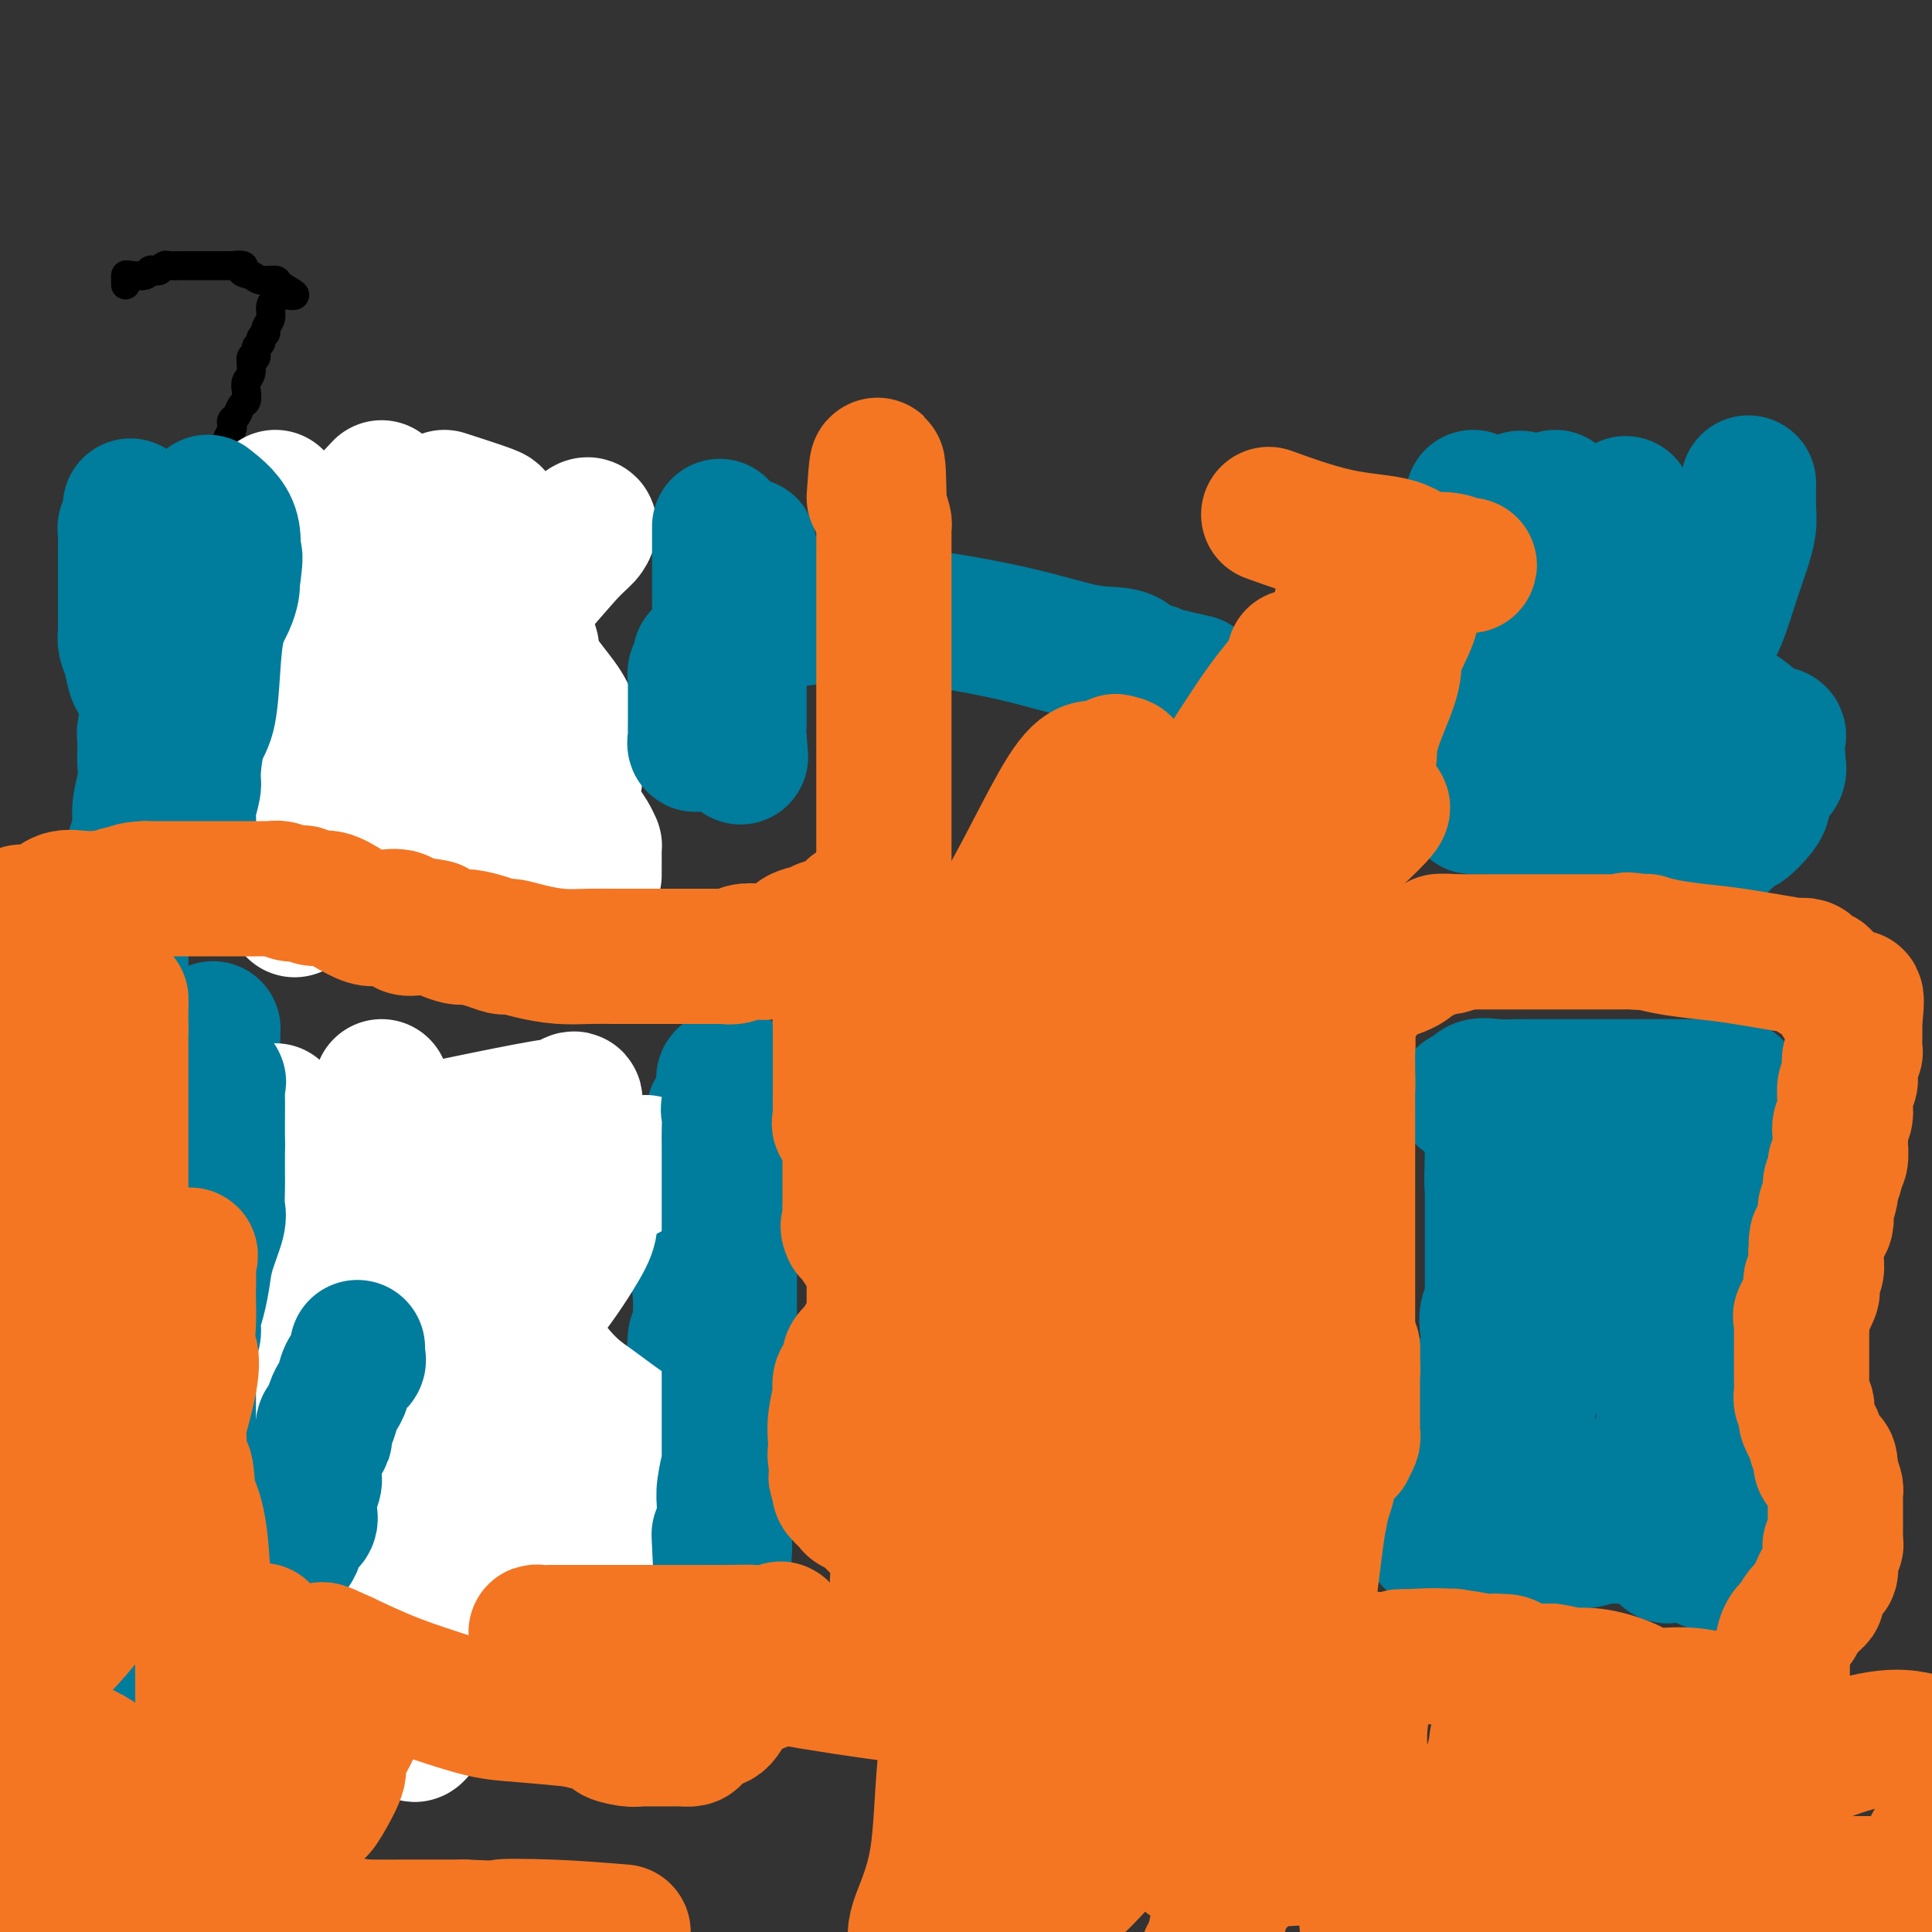 <svg viewBox='0 0 400 400' version='1.1' xmlns='http://www.w3.org/2000/svg' xmlns:xlink='http://www.w3.org/1999/xlink'><rect x="0" y="0" width="400" height="400" fill="#333333" stroke="none"/><g fill='none' stroke='#000000' stroke-width='6' stroke-linecap='round' stroke-linejoin='round'><path d='M26,59c0.008,-0.312 0.015,-0.623 0,-1c-0.015,-0.377 -0.054,-0.819 0,-1c0.054,-0.181 0.199,-0.100 1,0c0.801,0.100 2.256,0.219 3,0c0.744,-0.219 0.775,-0.777 1,-1c0.225,-0.223 0.643,-0.112 1,0c0.357,0.112 0.653,0.226 1,0c0.347,-0.226 0.745,-0.793 1,-1c0.255,-0.207 0.366,-0.056 1,0c0.634,0.056 1.791,0.015 3,0c1.209,-0.015 2.471,-0.004 3,0c0.529,0.004 0.327,0.001 1,0c0.673,-0.001 2.222,-0.000 3,0c0.778,0.000 0.786,0.000 1,0c0.214,-0.000 0.632,-0.000 1,0c0.368,0.000 0.684,0.000 1,0'/><path d='M48,55c3.755,-0.436 2.141,0.473 2,1c-0.141,0.527 1.191,0.670 2,1c0.809,0.330 1.096,0.845 2,1c0.904,0.155 2.425,-0.050 3,0c0.575,0.050 0.204,0.356 1,1c0.796,0.644 2.760,1.626 3,2c0.240,0.374 -1.243,0.139 -2,0c-0.757,-0.139 -0.788,-0.183 -1,0c-0.212,0.183 -0.606,0.591 -1,1'/><path d='M57,62c-0.863,0.515 -1.020,1.304 -1,2c0.020,0.696 0.217,1.300 0,2c-0.217,0.700 -0.847,1.496 -1,2c-0.153,0.504 0.170,0.718 0,1c-0.170,0.282 -0.834,0.633 -1,1c-0.166,0.367 0.167,0.749 0,1c-0.167,0.251 -0.833,0.371 -1,1c-0.167,0.629 0.165,1.768 0,2c-0.165,0.232 -0.828,-0.442 -1,0c-0.172,0.442 0.147,2.001 0,3c-0.147,0.999 -0.760,1.437 -1,2c-0.240,0.563 -0.106,1.250 0,2c0.106,0.750 0.186,1.563 0,2c-0.186,0.437 -0.637,0.497 -1,1c-0.363,0.503 -0.637,1.448 -1,2c-0.363,0.552 -0.816,0.711 -1,1c-0.184,0.289 -0.101,0.706 0,1c0.101,0.294 0.219,0.464 0,1c-0.219,0.536 -0.777,1.439 -1,2c-0.223,0.561 -0.112,0.781 0,1'/><path d='M47,92c-1.547,4.593 -0.415,1.077 0,0c0.415,-1.077 0.111,0.285 0,1c-0.111,0.715 -0.030,0.782 0,1c0.030,0.218 0.008,0.587 0,1c-0.008,0.413 -0.002,0.870 0,1c0.002,0.130 0.001,-0.066 0,0c-0.001,0.066 -0.000,0.395 0,1c0.000,0.605 0.000,1.485 0,2c-0.000,0.515 -0.000,0.666 0,1c0.000,0.334 0.000,0.850 0,1c-0.000,0.150 -0.000,-0.067 0,0c0.000,0.067 0.000,0.417 0,1c-0.000,0.583 -0.000,1.399 0,2c0.000,0.601 0.000,0.988 0,1c-0.000,0.012 -0.000,-0.352 0,0c0.000,0.352 0.000,1.418 0,2c-0.000,0.582 -0.000,0.680 0,1c0.000,0.320 0.000,0.862 0,1c-0.000,0.138 -0.000,-0.128 0,0c0.000,0.128 0.000,0.650 0,1c-0.000,0.350 -0.000,0.529 0,1c0.000,0.471 0.000,1.236 0,2'/><path d='M47,113c-0.000,3.488 -0.001,1.708 0,1c0.001,-0.708 0.004,-0.344 0,0c-0.004,0.344 -0.015,0.667 0,1c0.015,0.333 0.055,0.675 0,1c-0.055,0.325 -0.207,0.635 0,1c0.207,0.365 0.773,0.787 1,1c0.227,0.213 0.115,0.217 0,1c-0.115,0.783 -0.234,2.345 0,3c0.234,0.655 0.819,0.404 1,1c0.181,0.596 -0.043,2.038 0,3c0.043,0.962 0.351,1.443 1,2c0.649,0.557 1.638,1.189 2,2c0.362,0.811 0.097,1.801 0,3c-0.097,1.199 -0.026,2.607 0,3c0.026,0.393 0.007,-0.227 0,1c-0.007,1.227 -0.002,4.303 0,6c0.002,1.697 0.001,2.015 0,3c-0.001,0.985 -0.000,2.637 0,4c0.000,1.363 0.000,2.438 0,3c-0.000,0.562 -0.000,0.613 0,0c0.000,-0.613 0.000,-1.889 0,-4c-0.000,-2.111 -0.000,-5.055 0,-8'/><path d='M52,141c0.000,-3.501 -0.000,-6.254 0,-9c0.000,-2.746 0.000,-5.485 0,-7c0.000,-1.515 -0.000,-1.807 0,-3c0.000,-1.193 0.000,-3.286 0,-4c-0.000,-0.714 0.000,-0.047 0,0c0.000,0.047 0.000,-0.526 0,-1c0.000,-0.474 0.000,-0.850 0,-1c-0.000,-0.150 0.000,-0.075 0,0'/></g>
<g fill='none' stroke='#FFFFFF' stroke-width='28' stroke-linecap='round' stroke-linejoin='round'><path d='M42,130c0.413,0.002 0.826,0.003 3,-1c2.174,-1.003 6.108,-3.011 10,-6c3.892,-2.989 7.740,-6.959 11,-10c3.260,-3.041 5.931,-5.155 8,-7c2.069,-1.845 3.534,-3.423 5,-5'/><path d='M78,114c0.170,-0.595 0.339,-1.190 0,0c-0.339,1.190 -1.187,4.164 -2,9c-0.813,4.836 -1.590,11.535 -2,17c-0.410,5.465 -0.455,9.696 -1,13c-0.545,3.304 -1.592,5.683 -2,7c-0.408,1.317 -0.176,1.574 0,2c0.176,0.426 0.296,1.021 0,0c-0.296,-1.021 -1.008,-3.657 -2,-7c-0.992,-3.343 -2.266,-7.393 -3,-10c-0.734,-2.607 -0.930,-3.772 -1,-7c-0.070,-3.228 -0.015,-8.520 0,-11c0.015,-2.480 -0.011,-2.148 0,-3c0.011,-0.852 0.059,-2.888 0,-4c-0.059,-1.112 -0.226,-1.298 0,-2c0.226,-0.702 0.845,-1.918 0,0c-0.845,1.918 -3.155,6.971 -4,10c-0.845,3.029 -0.227,4.033 0,8c0.227,3.967 0.061,10.899 0,17c-0.061,6.101 -0.016,11.373 0,16c0.016,4.627 0.005,8.608 0,11c-0.005,2.392 -0.002,3.196 0,4'/><path d='M61,184c0.000,8.602 0.001,2.105 0,0c-0.001,-2.105 -0.004,0.180 0,0c0.004,-0.180 0.013,-2.825 0,-7c-0.013,-4.175 -0.050,-9.878 0,-18c0.050,-8.122 0.185,-18.662 0,-25c-0.185,-6.338 -0.691,-8.475 -1,-11c-0.309,-2.525 -0.423,-5.439 -1,-7c-0.577,-1.561 -1.619,-1.769 -2,-3c-0.381,-1.231 -0.103,-3.485 0,-5c0.103,-1.515 0.029,-2.290 0,-3c-0.029,-0.710 -0.015,-1.355 0,-2'/><path d='M56,105c0.000,-0.224 0.000,-0.449 0,0c0.000,0.449 0.000,1.571 0,3c0.000,1.429 0.000,3.167 0,4c-0.000,0.833 0.000,0.763 0,1c0.000,0.237 -0.000,0.782 0,1c0.000,0.218 0.000,0.109 0,0'/></g>
<g fill='none' stroke='#007C9C' stroke-width='28' stroke-linecap='round' stroke-linejoin='round'><path d='M46,313c0.000,-1.191 0.000,-2.381 0,-3c-0.000,-0.619 -0.000,-0.665 0,-2c0.000,-1.335 0.000,-3.958 0,-5c-0.000,-1.042 -0.000,-0.503 0,-1c0.000,-0.497 0.000,-2.031 0,-3c-0.000,-0.969 -0.000,-1.372 0,-2c0.000,-0.628 0.000,-1.481 0,-2c-0.000,-0.519 -0.001,-0.705 0,-1c0.001,-0.295 0.004,-0.697 0,-1c-0.004,-0.303 -0.015,-0.505 0,-1c0.015,-0.495 0.056,-1.284 0,-2c-0.056,-0.716 -0.207,-1.358 0,-2c0.207,-0.642 0.774,-1.284 1,-2c0.226,-0.716 0.113,-1.508 0,-2c-0.113,-0.492 -0.226,-0.685 0,-1c0.226,-0.315 0.793,-0.753 1,-1c0.207,-0.247 0.056,-0.304 0,-1c-0.056,-0.696 -0.015,-2.032 0,-3c0.015,-0.968 0.004,-1.569 0,-2c-0.004,-0.431 -0.001,-0.693 0,-1c0.001,-0.307 0.000,-0.659 0,-1c-0.000,-0.341 -0.000,-0.670 0,-1'/><path d='M48,273c0.309,-6.602 0.083,-3.106 0,-2c-0.083,1.106 -0.022,-0.176 0,-1c0.022,-0.824 0.006,-1.189 0,-2c-0.006,-0.811 -0.002,-2.068 0,-3c0.002,-0.932 0.000,-1.539 0,-2c-0.000,-0.461 -0.000,-0.776 0,-1c0.000,-0.224 0.000,-0.359 0,-1c-0.000,-0.641 -0.000,-1.790 0,-2c0.000,-0.210 0.001,0.519 0,0c-0.001,-0.519 -0.004,-2.287 0,-3c0.004,-0.713 0.015,-0.371 0,-1c-0.015,-0.629 -0.056,-2.229 0,-3c0.056,-0.771 0.207,-0.715 0,-1c-0.207,-0.285 -0.773,-0.913 -1,-2c-0.227,-1.087 -0.113,-2.634 0,-3c0.113,-0.366 0.227,0.449 0,0c-0.227,-0.449 -0.793,-2.162 -1,-3c-0.207,-0.838 -0.054,-0.802 0,-1c0.054,-0.198 0.008,-0.630 0,-1c-0.008,-0.370 0.023,-0.676 0,-1c-0.023,-0.324 -0.099,-0.664 0,-1c0.099,-0.336 0.373,-0.667 0,-1c-0.373,-0.333 -1.392,-0.666 -2,-1c-0.608,-0.334 -0.804,-0.667 -1,-1'/><path d='M43,236c-0.774,-2.893 -0.207,-2.124 0,-2c0.207,0.124 0.056,-0.397 0,-1c-0.056,-0.603 -0.015,-1.289 0,-2c0.015,-0.711 0.004,-1.446 0,-2c-0.004,-0.554 -0.001,-0.927 0,-1c0.001,-0.073 0.000,0.153 0,0c-0.000,-0.153 0.000,-0.685 0,-1c-0.000,-0.315 -0.001,-0.413 0,-1c0.001,-0.587 0.004,-1.663 0,-2c-0.004,-0.337 -0.015,0.064 0,0c0.015,-0.064 0.057,-0.595 0,-1c-0.057,-0.405 -0.211,-0.686 0,-1c0.211,-0.314 0.789,-0.661 1,-1c0.211,-0.339 0.057,-0.668 0,-1c-0.057,-0.332 -0.015,-0.666 0,-1c0.015,-0.334 0.004,-0.667 0,-1c-0.004,-0.333 -0.001,-0.667 0,-1c0.001,-0.333 0.000,-0.667 0,-1c-0.000,-0.333 -0.000,-0.667 0,-1'/><path d='M44,215c0.167,-3.500 0.083,-1.750 0,0'/><path d='M152,223c-0.850,-0.104 -1.699,-0.208 -2,0c-0.301,0.208 -0.053,0.727 0,1c0.053,0.273 -0.089,0.300 0,1c0.089,0.700 0.409,2.073 0,3c-0.409,0.927 -1.545,1.408 -2,2c-0.455,0.592 -0.227,1.296 0,2'/><path d='M148,232c-0.619,1.628 -0.166,1.197 0,1c0.166,-0.197 0.044,-0.160 0,0c-0.044,0.160 -0.012,0.442 0,1c0.012,0.558 0.003,1.391 0,2c-0.003,0.609 -0.001,0.993 0,1c0.001,0.007 0.000,-0.363 0,0c-0.000,0.363 -0.000,1.458 0,2c0.000,0.542 -0.000,0.529 0,1c0.000,0.471 0.000,1.425 0,2c-0.000,0.575 -0.001,0.769 0,1c0.001,0.231 0.003,0.498 0,1c-0.003,0.502 -0.012,1.240 0,2c0.012,0.760 0.046,1.542 0,2c-0.046,0.458 -0.170,0.590 0,2c0.170,1.410 0.635,4.097 0,6c-0.635,1.903 -2.369,3.021 -3,5c-0.631,1.979 -0.159,4.819 0,7c0.159,2.181 0.004,3.703 0,5c-0.004,1.297 0.142,2.371 0,3c-0.142,0.629 -0.571,0.815 -1,1'/><path d='M144,277c-0.619,7.153 -0.166,2.537 0,1c0.166,-1.537 0.044,0.007 0,1c-0.044,0.993 -0.012,1.435 0,2c0.012,0.565 0.002,1.253 0,2c-0.002,0.747 0.003,1.551 0,2c-0.003,0.449 -0.015,0.541 0,1c0.015,0.459 0.057,1.284 0,2c-0.057,0.716 -0.211,1.322 0,2c0.211,0.678 0.789,1.426 1,2c0.211,0.574 0.057,0.973 0,2c-0.057,1.027 -0.015,2.681 0,4c0.015,1.319 0.004,2.304 0,3c-0.004,0.696 -0.001,1.104 0,2c0.001,0.896 0.000,2.280 0,3c-0.000,0.720 -0.000,0.777 0,1c0.000,0.223 0.000,0.611 0,1'/><path d='M145,308c0.381,5.201 0.834,2.703 1,2c0.166,-0.703 0.044,0.389 0,1c-0.044,0.611 -0.012,0.742 0,1c0.012,0.258 0.003,0.644 0,1c-0.003,0.356 -0.001,0.683 0,1c0.001,0.317 0.000,0.624 0,1c-0.000,0.376 -0.000,0.822 0,1c0.000,0.178 0.000,0.089 0,0'/><path d='M147,316c0.423,0.229 0.845,0.457 1,1c0.155,0.543 0.041,1.400 0,2c-0.041,0.600 -0.011,0.944 0,1c0.011,0.056 0.003,-0.177 0,0c-0.003,0.177 -0.001,0.765 0,1c0.001,0.235 0.000,0.118 0,0'/><path d='M303,227c0.823,0.226 1.645,0.453 2,0c0.355,-0.453 0.242,-1.585 1,-2c0.758,-0.415 2.387,-0.111 4,0c1.613,0.111 3.208,0.030 4,0c0.792,-0.030 0.779,-0.008 1,0c0.221,0.008 0.675,0.002 1,0c0.325,-0.002 0.519,-0.001 1,0c0.481,0.001 1.248,0.000 2,0c0.752,-0.000 1.490,-0.000 2,0c0.510,0.000 0.791,0.000 2,0c1.209,-0.000 3.346,-0.000 5,0c1.654,0.000 2.825,0.000 4,0c1.175,-0.000 2.356,-0.000 3,0c0.644,0.000 0.753,0.000 1,0c0.247,-0.000 0.633,-0.000 1,0c0.367,0.000 0.715,0.000 1,0c0.285,-0.000 0.507,-0.000 1,0c0.493,0.000 1.256,0.000 2,0c0.744,-0.000 1.470,-0.000 2,0c0.530,0.000 0.866,0.000 2,0c1.134,-0.000 3.067,-0.000 5,0'/><path d='M350,225c8.027,-0.313 4.596,-0.094 4,0c-0.596,0.094 1.644,0.064 3,0c1.356,-0.064 1.829,-0.161 2,0c0.171,0.161 0.041,0.582 0,1c-0.041,0.418 0.006,0.834 0,1c-0.006,0.166 -0.064,0.083 0,1c0.064,0.917 0.252,2.834 0,5c-0.252,2.166 -0.944,4.581 -2,6c-1.056,1.419 -2.477,1.844 -3,3c-0.523,1.156 -0.150,3.045 0,4c0.150,0.955 0.075,0.978 0,1'/><path d='M354,247c-0.787,3.548 -0.253,2.416 0,2c0.253,-0.416 0.225,-0.118 0,1c-0.225,1.118 -0.648,3.057 -1,4c-0.352,0.943 -0.634,0.890 -1,1c-0.366,0.110 -0.816,0.381 -1,1c-0.184,0.619 -0.101,1.584 0,2c0.101,0.416 0.219,0.282 0,1c-0.219,0.718 -0.776,2.289 -1,3c-0.224,0.711 -0.116,0.562 0,1c0.116,0.438 0.239,1.463 0,2c-0.239,0.537 -0.838,0.586 -1,1c-0.162,0.414 0.115,1.192 0,2c-0.115,0.808 -0.623,1.645 -1,3c-0.377,1.355 -0.623,3.226 -1,5c-0.377,1.774 -0.886,3.450 -1,5c-0.114,1.550 0.166,2.975 0,4c-0.166,1.025 -0.776,1.650 -1,2c-0.224,0.350 -0.060,0.424 0,1c0.060,0.576 0.016,1.655 0,2c-0.016,0.345 -0.005,-0.044 0,0c0.005,0.044 0.002,0.522 0,1'/><path d='M345,291c-1.368,7.252 -0.289,3.381 0,2c0.289,-1.381 -0.213,-0.270 0,1c0.213,1.270 1.139,2.701 2,4c0.861,1.299 1.656,2.465 2,4c0.344,1.535 0.239,3.440 1,5c0.761,1.560 2.390,2.776 3,4c0.610,1.224 0.202,2.457 0,3c-0.202,0.543 -0.198,0.397 0,1c0.198,0.603 0.589,1.955 1,3c0.411,1.045 0.841,1.781 1,2c0.159,0.219 0.045,-0.080 0,0c-0.045,0.080 -0.023,0.540 0,1'/><path d='M355,321c0.754,4.868 -2.362,2.037 -4,1c-1.638,-1.037 -1.798,-0.282 -2,0c-0.202,0.282 -0.446,0.089 -1,0c-0.554,-0.089 -1.416,-0.075 -2,0c-0.584,0.075 -0.888,0.213 -1,0c-0.112,-0.213 -0.032,-0.775 0,-1c0.032,-0.225 0.016,-0.112 0,0'/><path d='M344,319c-0.401,-0.423 -0.801,-0.846 -1,-1c-0.199,-0.154 -0.196,-0.037 -1,0c-0.804,0.037 -2.415,-0.004 -4,0c-1.585,0.004 -3.146,0.054 -4,0c-0.854,-0.054 -1.002,-0.211 -2,0c-0.998,0.211 -2.845,0.788 -4,1c-1.155,0.212 -1.619,0.057 -2,0c-0.381,-0.057 -0.680,-0.016 -1,0c-0.320,0.016 -0.660,0.008 -1,0'/><path d='M324,319c-3.232,0.000 -1.313,0.000 -1,0c0.313,-0.000 -0.980,-0.000 -2,0c-1.020,0.000 -1.768,0.000 -2,0c-0.232,-0.000 0.052,-0.000 0,0c-0.052,0.000 -0.441,0.001 -1,0c-0.559,-0.001 -1.288,-0.002 -3,0c-1.712,0.002 -4.406,0.009 -7,0c-2.594,-0.009 -5.087,-0.033 -7,0c-1.913,0.033 -3.247,0.123 -4,0c-0.753,-0.123 -0.924,-0.457 -1,-1c-0.076,-0.543 -0.055,-1.293 0,-2c0.055,-0.707 0.146,-1.369 0,-2c-0.146,-0.631 -0.529,-1.230 0,-3c0.529,-1.770 1.971,-4.712 3,-7c1.029,-2.288 1.647,-3.923 2,-5c0.353,-1.077 0.441,-1.598 1,-3c0.559,-1.402 1.588,-3.686 2,-5c0.412,-1.314 0.206,-1.657 0,-2'/><path d='M304,289c2.139,-5.179 3.487,-7.127 4,-9c0.513,-1.873 0.190,-3.673 0,-5c-0.190,-1.327 -0.247,-2.182 0,-3c0.247,-0.818 0.798,-1.600 1,-2c0.202,-0.400 0.054,-0.419 0,-1c-0.054,-0.581 -0.014,-1.724 0,-3c0.014,-1.276 0.004,-2.683 0,-3c-0.004,-0.317 -0.001,0.458 0,0c0.001,-0.458 0.000,-2.148 0,-3c-0.000,-0.852 -0.000,-0.865 0,-1c0.000,-0.135 0.000,-0.394 0,-1c-0.000,-0.606 -0.000,-1.561 0,-2c0.000,-0.439 0.000,-0.362 0,-1c-0.000,-0.638 -0.000,-1.990 0,-3c0.000,-1.010 0.000,-1.678 0,-2c-0.000,-0.322 -0.000,-0.299 0,-1c0.000,-0.701 0.000,-2.128 0,-3c-0.000,-0.872 -0.000,-1.190 0,-2c0.000,-0.810 0.000,-2.114 0,-3c-0.000,-0.886 -0.000,-1.356 0,-2c0.000,-0.644 0.000,-1.463 0,-2c-0.000,-0.537 -0.000,-0.794 0,-1c0.000,-0.206 0.000,-0.363 0,-1c-0.000,-0.637 -0.000,-1.753 0,-2c0.000,-0.247 0.000,0.377 0,1'/><path d='M309,234c0.171,-6.005 0.098,1.983 0,6c-0.098,4.017 -0.223,4.064 0,6c0.223,1.936 0.792,5.761 1,9c0.208,3.239 0.055,5.893 0,8c-0.055,2.107 -0.012,3.665 0,5c0.012,1.335 -0.008,2.445 0,4c0.008,1.555 0.043,3.555 0,5c-0.043,1.445 -0.164,2.334 0,3c0.164,0.666 0.613,1.110 1,2c0.387,0.890 0.713,2.228 1,3c0.287,0.772 0.537,0.980 1,1c0.463,0.020 1.140,-0.146 1,0c-0.140,0.146 -1.096,0.605 0,0c1.096,-0.605 4.245,-2.275 7,-5c2.755,-2.725 5.115,-6.504 7,-10c1.885,-3.496 3.293,-6.708 4,-8c0.707,-1.292 0.711,-0.663 1,-1c0.289,-0.337 0.862,-1.641 1,-3c0.138,-1.359 -0.159,-2.772 0,-4c0.159,-1.228 0.775,-2.271 1,-3c0.225,-0.729 0.060,-1.144 0,-2c-0.060,-0.856 -0.016,-2.154 0,-3c0.016,-0.846 0.005,-1.242 0,-1c-0.005,0.242 -0.002,1.121 0,2'/><path d='M335,248c0.555,-2.984 -1.556,1.055 -3,5c-1.444,3.945 -2.219,7.794 -4,12c-1.781,4.206 -4.568,8.767 -7,14c-2.432,5.233 -4.508,11.137 -6,15c-1.492,3.863 -2.401,5.683 -3,7c-0.599,1.317 -0.889,2.130 -1,3c-0.111,0.870 -0.045,1.798 0,2c0.045,0.202 0.067,-0.321 0,-1c-0.067,-0.679 -0.224,-1.515 0,-2c0.224,-0.485 0.830,-0.619 1,-1c0.170,-0.381 -0.095,-1.008 0,-2c0.095,-0.992 0.550,-2.349 1,-3c0.450,-0.651 0.894,-0.597 1,-1c0.106,-0.403 -0.125,-1.262 0,-2c0.125,-0.738 0.607,-1.354 1,-1c0.393,0.354 0.696,1.677 1,3'/><path d='M316,296c0.488,0.660 0.709,1.308 1,2c0.291,0.692 0.653,1.426 1,3c0.347,1.574 0.681,3.989 1,5c0.319,1.011 0.624,0.618 1,1c0.376,0.382 0.822,1.538 1,2c0.178,0.462 0.089,0.231 0,0'/><path d='M92,242c0.000,0.000 0.100,0.100 0.1,0.1'/></g>
<g fill='none' stroke='#FFFFFF' stroke-width='28' stroke-linecap='round' stroke-linejoin='round'><path d='M57,230c0.000,0.157 0.000,0.314 0,1c-0.000,0.686 -0.000,1.900 0,2c0.000,0.100 0.002,-0.914 0,0c-0.002,0.914 -0.006,3.754 0,5c0.006,1.246 0.023,0.896 0,1c-0.023,0.104 -0.087,0.661 0,1c0.087,0.339 0.323,0.459 3,0c2.677,-0.459 7.793,-1.499 15,-3c7.207,-1.501 16.505,-3.463 24,-5c7.495,-1.537 13.189,-2.648 16,-3c2.811,-0.352 2.740,0.055 3,0c0.260,-0.055 0.850,-0.572 1,-1c0.150,-0.428 -0.141,-0.769 -1,0c-0.859,0.769 -2.288,2.646 -4,4c-1.712,1.354 -3.707,2.183 -7,4c-3.293,1.817 -7.882,4.622 -13,7c-5.118,2.378 -10.764,4.328 -16,7c-5.236,2.672 -10.064,6.066 -14,8c-3.936,1.934 -6.982,2.410 -6,2c0.982,-0.410 5.991,-1.705 11,-3'/><path d='M69,257c6.259,-2.151 16.407,-6.029 26,-9c9.593,-2.971 18.630,-5.034 25,-6c6.370,-0.966 10.071,-0.836 12,-1c1.929,-0.164 2.085,-0.621 1,0c-1.085,0.621 -3.411,2.321 -8,4c-4.589,1.679 -11.441,3.337 -24,7c-12.559,3.663 -30.824,9.330 -45,13c-14.176,3.670 -24.262,5.343 -32,7c-7.738,1.657 -13.129,3.298 -16,4c-2.871,0.702 -3.221,0.465 -3,0c0.221,-0.465 1.012,-1.158 9,-5c7.988,-3.842 23.173,-10.832 40,-15c16.827,-4.168 35.295,-5.515 46,-6c10.705,-0.485 13.648,-0.107 16,0c2.352,0.107 4.112,-0.057 5,0c0.888,0.057 0.904,0.333 1,1c0.096,0.667 0.271,1.724 0,3c-0.271,1.276 -0.987,2.772 -3,6c-2.013,3.228 -5.321,8.188 -9,12c-3.679,3.812 -7.728,6.475 -12,10c-4.272,3.525 -8.765,7.910 -13,11c-4.235,3.090 -8.210,4.883 -10,6c-1.790,1.117 -1.395,1.559 -1,2'/><path d='M74,301c-4.595,4.394 1.917,0.878 5,-1c3.083,-1.878 2.737,-2.119 3,-2c0.263,0.119 1.133,0.597 4,0c2.867,-0.597 7.729,-2.271 12,-4c4.271,-1.729 7.952,-3.514 10,-4c2.048,-0.486 2.463,0.326 3,0c0.537,-0.326 1.196,-1.789 0,0c-1.196,1.789 -4.245,6.831 -7,11c-2.755,4.169 -5.214,7.465 -9,11c-3.786,3.535 -8.898,7.308 -11,9c-2.102,1.692 -1.194,1.301 -1,1c0.194,-0.301 -0.325,-0.513 -1,0c-0.675,0.513 -1.507,1.750 1,0c2.507,-1.750 8.353,-6.486 12,-10c3.647,-3.514 5.095,-5.805 9,-9c3.905,-3.195 10.268,-7.294 14,-9c3.732,-1.706 4.834,-1.021 4,-1c-0.834,0.021 -3.605,-0.623 -6,0c-2.395,0.623 -4.414,2.514 -6,4c-1.586,1.486 -2.739,2.567 -8,5c-5.261,2.433 -14.631,6.216 -24,10'/><path d='M78,312c-12.159,4.626 -20.557,6.690 -28,8c-7.443,1.310 -13.931,1.865 -16,1c-2.069,-0.865 0.283,-3.150 4,-8c3.717,-4.850 8.800,-12.264 13,-17c4.200,-4.736 7.517,-6.792 11,-9c3.483,-2.208 7.132,-4.566 10,-6c2.868,-1.434 4.953,-1.944 6,-2c1.047,-0.056 1.054,0.341 1,0c-0.054,-0.341 -0.170,-1.421 -1,0c-0.830,1.421 -2.375,5.342 -4,9c-1.625,3.658 -3.330,7.051 -4,10c-0.670,2.949 -0.306,5.452 -1,9c-0.694,3.548 -2.447,8.140 -3,11c-0.553,2.860 0.094,3.989 0,5c-0.094,1.011 -0.928,1.905 -1,2c-0.072,0.095 0.617,-0.610 1,0c0.383,0.610 0.459,2.534 4,0c3.541,-2.534 10.545,-9.527 15,-15c4.455,-5.473 6.359,-9.426 8,-12c1.641,-2.574 3.019,-3.770 4,-5c0.981,-1.230 1.566,-2.494 2,-3c0.434,-0.506 0.717,-0.253 1,0'/><path d='M100,290c4.393,-4.600 0.374,1.401 -1,4c-1.374,2.599 -0.105,1.797 -1,5c-0.895,3.203 -3.956,10.411 -6,17c-2.044,6.589 -3.073,12.561 -4,18c-0.927,5.439 -1.752,10.347 -2,14c-0.248,3.653 0.081,6.050 0,8c-0.081,1.950 -0.573,3.451 0,3c0.573,-0.451 2.211,-2.854 5,-6c2.789,-3.146 6.731,-7.035 10,-11c3.269,-3.965 5.867,-8.005 10,-13c4.133,-4.995 9.801,-10.945 12,-14c2.199,-3.055 0.929,-3.214 1,-4c0.071,-0.786 1.483,-2.200 2,-3c0.517,-0.800 0.138,-0.985 0,-1c-0.138,-0.015 -0.036,0.141 0,0c0.036,-0.141 0.007,-0.579 0,-1c-0.007,-0.421 0.008,-0.824 0,-1c-0.008,-0.176 -0.041,-0.124 0,2c0.041,2.124 0.154,6.321 0,9c-0.154,2.679 -0.577,3.839 -1,5'/><path d='M125,321c-0.220,3.373 -0.270,3.804 0,4c0.270,0.196 0.861,0.156 1,0c0.139,-0.156 -0.173,-0.427 1,-3c1.173,-2.573 3.830,-7.449 5,-11c1.170,-3.551 0.852,-5.777 1,-7c0.148,-1.223 0.762,-1.441 1,-2c0.238,-0.559 0.099,-1.458 0,-2c-0.099,-0.542 -0.157,-0.728 0,-1c0.157,-0.272 0.528,-0.629 0,-1c-0.528,-0.371 -1.954,-0.754 -4,-2c-2.046,-1.246 -4.713,-3.353 -7,-5c-2.287,-1.647 -4.195,-2.834 -7,-6c-2.805,-3.166 -6.506,-8.311 -10,-13c-3.494,-4.689 -6.782,-8.922 -10,-13c-3.218,-4.078 -6.368,-8.000 -8,-11c-1.632,-3.000 -1.747,-5.077 -2,-6c-0.253,-0.923 -0.644,-0.692 -1,-1c-0.356,-0.308 -0.678,-1.154 -1,-2'/><path d='M84,239c-5.298,-7.573 -2.544,-3.506 -2,-3c0.544,0.506 -1.122,-2.547 -2,-4c-0.878,-1.453 -0.967,-1.304 -1,-2c-0.033,-0.696 -0.009,-2.238 0,-3c0.009,-0.762 0.002,-0.744 0,-1c-0.002,-0.256 -0.001,-0.788 0,-1c0.001,-0.212 0.000,-0.106 0,0'/><path d='M97,144c-0.596,0.589 -1.192,1.177 0,1c1.192,-0.177 4.172,-1.120 -1,0c-5.172,1.120 -18.497,4.304 -27,6c-8.503,1.696 -12.184,1.904 -15,2c-2.816,0.096 -4.766,0.078 -6,0c-1.234,-0.078 -1.753,-0.218 -2,0c-0.247,0.218 -0.221,0.792 0,0c0.221,-0.792 0.639,-2.951 2,-5c1.361,-2.049 3.667,-3.986 6,-6c2.333,-2.014 4.693,-4.103 6,-5c1.307,-0.897 1.560,-0.603 2,-1c0.440,-0.397 1.065,-1.485 2,-2c0.935,-0.515 2.178,-0.455 3,-1c0.822,-0.545 1.222,-1.694 2,-2c0.778,-0.306 1.934,0.231 4,0c2.066,-0.231 5.041,-1.228 6,-2c0.959,-0.772 -0.098,-1.317 0,-2c0.098,-0.683 1.350,-1.504 2,-2c0.650,-0.496 0.699,-0.669 2,-1c1.301,-0.331 3.854,-0.821 5,-1c1.146,-0.179 0.886,-0.048 1,0c0.114,0.048 0.604,0.014 1,0c0.396,-0.014 0.698,-0.007 1,0'/><path d='M91,123c4.291,-1.895 1.520,-1.132 1,-1c-0.520,0.132 1.213,-0.367 2,-1c0.787,-0.633 0.628,-1.399 1,-2c0.372,-0.601 1.276,-1.036 2,-2c0.724,-0.964 1.269,-2.458 2,-3c0.731,-0.542 1.649,-0.133 2,-1c0.351,-0.867 0.136,-3.011 0,-4c-0.136,-0.989 -0.191,-0.822 0,-1c0.191,-0.178 0.628,-0.702 1,-1c0.372,-0.298 0.678,-0.371 -1,-1c-1.678,-0.629 -5.339,-1.815 -9,-3'/><path d='M82,120c-1.039,-0.975 -2.077,-1.950 0,0c2.077,1.950 7.271,6.826 11,11c3.729,4.174 5.994,7.645 9,11c3.006,3.355 6.753,6.594 9,9c2.247,2.406 2.994,3.979 4,5c1.006,1.021 2.269,1.491 3,2c0.731,0.509 0.928,1.058 1,1c0.072,-0.058 0.018,-0.724 0,0c-0.018,0.724 0.001,2.838 0,2c-0.001,-0.838 -0.021,-4.626 0,-6c0.021,-1.374 0.084,-0.332 0,-1c-0.084,-0.668 -0.314,-3.046 -1,-5c-0.686,-1.954 -1.829,-3.483 -3,-5c-1.171,-1.517 -2.370,-3.023 -3,-4c-0.630,-0.977 -0.691,-1.427 -1,-2c-0.309,-0.573 -0.868,-1.269 -1,-2c-0.132,-0.731 0.161,-1.497 0,-2c-0.161,-0.503 -0.775,-0.743 -1,-1c-0.225,-0.257 -0.061,-0.531 0,-1c0.061,-0.469 0.017,-1.134 0,-2c-0.017,-0.866 -0.009,-1.933 0,-3'/><path d='M109,127c-1.551,-5.891 -0.429,-3.620 0,-4c0.429,-0.380 0.163,-3.411 0,-5c-0.163,-1.589 -0.225,-1.735 0,-2c0.225,-0.265 0.735,-0.647 1,-1c0.265,-0.353 0.284,-0.676 1,-1c0.716,-0.324 2.129,-0.649 3,-1c0.871,-0.351 1.198,-0.729 2,-1c0.802,-0.271 2.078,-0.434 3,-1c0.922,-0.566 1.491,-1.534 2,-2c0.509,-0.466 0.959,-0.430 1,0c0.041,0.430 -0.327,1.255 -1,2c-0.673,0.745 -1.652,1.410 -4,4c-2.348,2.590 -6.065,7.104 -9,10c-2.935,2.896 -5.088,4.176 -7,6c-1.912,1.824 -3.583,4.194 -7,8c-3.417,3.806 -8.580,9.048 -11,12c-2.420,2.952 -2.096,3.614 -3,5c-0.904,1.386 -3.036,3.495 -4,5c-0.964,1.505 -0.759,2.405 -1,3c-0.241,0.595 -0.926,0.884 -1,1c-0.074,0.116 0.463,0.058 1,0'/><path d='M75,165c-1.007,2.426 0.476,1.491 4,2c3.524,0.509 9.088,2.463 13,4c3.912,1.537 6.173,2.656 10,4c3.827,1.344 9.222,2.912 13,4c3.778,1.088 5.941,1.697 7,2c1.059,0.303 1.016,0.299 1,0c-0.016,-0.299 -0.004,-0.893 0,-1c0.004,-0.107 0.002,0.274 0,0c-0.002,-0.274 -0.002,-1.203 0,-2c0.002,-0.797 0.008,-1.463 0,-2c-0.008,-0.537 -0.030,-0.946 0,-1c0.030,-0.054 0.113,0.248 0,0c-0.113,-0.248 -0.422,-1.046 -1,-2c-0.578,-0.954 -1.425,-2.065 -2,-3c-0.575,-0.935 -0.879,-1.696 -1,-2c-0.121,-0.304 -0.061,-0.152 0,0'/></g>
<g fill='none' stroke='#007C9C' stroke-width='28' stroke-linecap='round' stroke-linejoin='round'><path d='M39,174c0.002,-0.392 0.005,-0.784 0,-1c-0.005,-0.216 -0.016,-0.255 0,-1c0.016,-0.745 0.059,-2.195 0,-3c-0.059,-0.805 -0.219,-0.966 0,-2c0.219,-1.034 0.818,-2.940 1,-4c0.182,-1.060 -0.054,-1.273 0,-3c0.054,-1.727 0.399,-4.969 1,-7c0.601,-2.031 1.457,-2.852 2,-5c0.543,-2.148 0.773,-5.622 1,-9c0.227,-3.378 0.453,-6.658 1,-9c0.547,-2.342 1.417,-3.746 2,-5c0.583,-1.254 0.881,-2.358 1,-3c0.119,-0.642 0.060,-0.821 0,-1'/><path d='M48,121c1.333,-9.048 0.167,-5.167 0,-5c-0.167,0.167 0.667,-3.381 0,-6c-0.667,-2.619 -2.833,-4.310 -5,-6'/><path d='M27,105c0.008,-0.202 0.016,-0.405 0,0c-0.016,0.405 -0.057,1.417 0,2c0.057,0.583 0.211,0.737 0,1c-0.211,0.263 -0.789,0.635 -1,1c-0.211,0.365 -0.057,0.722 0,1c0.057,0.278 0.015,0.477 0,1c-0.015,0.523 -0.004,1.369 0,2c0.004,0.631 0.001,1.047 0,2c-0.001,0.953 -0.000,2.442 0,3c0.000,0.558 0.000,0.185 0,1c-0.000,0.815 0.000,2.820 0,4c-0.000,1.180 -0.001,1.537 0,2c0.001,0.463 0.003,1.031 0,2c-0.003,0.969 -0.012,2.338 0,3c0.012,0.662 0.045,0.619 0,1c-0.045,0.381 -0.167,1.188 0,2c0.167,0.812 0.622,1.630 1,3c0.378,1.370 0.679,3.292 1,4c0.321,0.708 0.663,0.202 1,0c0.337,-0.202 0.668,-0.101 1,0'/><path d='M30,140c0.558,1.135 -0.046,0.473 0,0c0.046,-0.473 0.740,-0.758 1,0c0.260,0.758 0.084,2.559 0,4c-0.084,1.441 -0.075,2.523 0,3c0.075,0.477 0.216,0.351 0,1c-0.216,0.649 -0.790,2.073 -1,3c-0.210,0.927 -0.055,1.355 0,2c0.055,0.645 0.011,1.505 0,2c-0.011,0.495 0.012,0.625 0,1c-0.012,0.375 -0.057,0.995 0,2c0.057,1.005 0.218,2.395 0,4c-0.218,1.605 -0.815,3.424 -1,5c-0.185,1.576 0.043,2.909 0,4c-0.043,1.091 -0.355,1.939 -1,4c-0.645,2.061 -1.623,5.333 -2,7c-0.377,1.667 -0.154,1.727 0,2c0.154,0.273 0.237,0.758 0,2c-0.237,1.242 -0.796,3.242 -1,5c-0.204,1.758 -0.055,3.275 0,5c0.055,1.725 0.015,3.657 0,5c-0.015,1.343 -0.004,2.098 0,3c0.004,0.902 0.002,1.951 0,3'/><path d='M25,207c-0.784,10.552 -0.243,3.431 0,1c0.243,-2.431 0.189,-0.173 0,1c-0.189,1.173 -0.512,1.260 0,2c0.512,0.740 1.858,2.133 3,3c1.142,0.867 2.079,1.207 3,2c0.921,0.793 1.826,2.039 4,3c2.174,0.961 5.616,1.639 7,2c1.384,0.361 0.711,0.407 1,1c0.289,0.593 1.542,1.733 2,2c0.458,0.267 0.123,-0.340 0,0c-0.123,0.340 -0.033,1.627 0,3c0.033,1.373 0.009,2.831 0,4c-0.009,1.169 -0.003,2.048 0,3c0.003,0.952 0.001,1.976 0,3'/><path d='M45,237c0.001,2.542 0.002,2.396 0,3c-0.002,0.604 -0.007,1.956 0,3c0.007,1.044 0.027,1.779 0,3c-0.027,1.221 -0.101,2.927 0,4c0.101,1.073 0.377,1.511 0,3c-0.377,1.489 -1.406,4.027 -2,6c-0.594,1.973 -0.751,3.381 -1,5c-0.249,1.619 -0.588,3.450 -1,5c-0.412,1.550 -0.895,2.819 -1,4c-0.105,1.181 0.168,2.276 0,3c-0.168,0.724 -0.777,1.078 -1,2c-0.223,0.922 -0.060,2.411 0,3c0.060,0.589 0.016,0.278 0,1c-0.016,0.722 -0.004,2.477 0,3c0.004,0.523 0.001,-0.185 0,0c-0.001,0.185 -0.000,1.261 0,2c0.000,0.739 0.000,1.139 0,2c-0.000,0.861 -0.000,2.184 0,3c0.000,0.816 0.000,1.125 0,2c-0.000,0.875 -0.000,2.315 0,3c0.000,0.685 0.000,0.616 0,1c-0.000,0.384 -0.000,1.220 0,2c0.000,0.780 0.000,1.503 0,2c-0.000,0.497 -0.000,0.769 0,1c0.000,0.231 0.000,0.421 0,1c-0.000,0.579 -0.000,1.547 0,2c0.000,0.453 0.000,0.389 0,1c-0.000,0.611 -0.000,1.895 0,3c0.000,1.105 0.000,2.030 0,3c-0.000,0.970 -0.000,1.985 0,3'/><path d='M39,316c0.001,5.386 0.002,1.352 0,0c-0.002,-1.352 -0.008,-0.022 0,1c0.008,1.022 0.030,1.738 0,2c-0.030,0.262 -0.113,0.072 0,1c0.113,0.928 0.423,2.973 0,6c-0.423,3.027 -1.577,7.035 -2,10c-0.423,2.965 -0.115,4.886 0,6c0.115,1.114 0.038,1.420 0,2c-0.038,0.580 -0.035,1.435 0,2c0.035,0.565 0.103,0.842 0,1c-0.103,0.158 -0.378,0.197 0,0c0.378,-0.197 1.410,-0.630 2,-1c0.590,-0.370 0.740,-0.677 2,-2c1.260,-1.323 3.630,-3.661 6,-6'/><path d='M47,338c3.226,-3.026 6.289,-6.590 8,-9c1.711,-2.410 2.068,-3.664 3,-5c0.932,-1.336 2.439,-2.753 3,-4c0.561,-1.247 0.175,-2.325 0,-3c-0.175,-0.675 -0.139,-0.946 0,-1c0.139,-0.054 0.381,0.109 1,0c0.619,-0.109 1.616,-0.489 2,-1c0.384,-0.511 0.156,-1.153 0,-2c-0.156,-0.847 -0.240,-1.898 0,-3c0.240,-1.102 0.804,-2.253 1,-3c0.196,-0.747 0.025,-1.088 0,-2c-0.025,-0.912 0.098,-2.395 0,-3c-0.098,-0.605 -0.416,-0.331 0,-1c0.416,-0.669 1.564,-2.280 2,-3c0.436,-0.720 0.158,-0.549 0,-1c-0.158,-0.451 -0.197,-1.523 0,-2c0.197,-0.477 0.629,-0.358 1,-1c0.371,-0.642 0.681,-2.046 1,-3c0.319,-0.954 0.646,-1.460 1,-2c0.354,-0.540 0.736,-1.114 1,-2c0.264,-0.886 0.410,-2.083 1,-3c0.590,-0.917 1.622,-1.552 2,-2c0.378,-0.448 0.101,-0.708 0,-1c-0.101,-0.292 -0.027,-0.617 0,-1c0.027,-0.383 0.008,-0.824 0,-1c-0.008,-0.176 -0.004,-0.088 0,0'/><path d='M155,227c-0.437,-0.118 -0.873,-0.237 -1,0c-0.127,0.237 0.057,0.829 0,1c-0.057,0.171 -0.355,-0.078 -1,0c-0.645,0.078 -1.637,0.481 -2,1c-0.363,0.519 -0.097,1.152 0,2c0.097,0.848 0.026,1.912 0,3c-0.026,1.088 -0.007,2.199 0,3c0.007,0.801 0.002,1.290 0,2c-0.002,0.710 -0.001,1.639 0,3c0.001,1.361 0.000,3.153 0,5c-0.000,1.847 -0.000,3.750 0,5c0.000,1.250 0.000,1.847 0,3c-0.000,1.153 -0.000,2.862 0,4c0.000,1.138 0.000,1.704 0,4c-0.000,2.296 0.000,6.322 0,9c-0.000,2.678 -0.000,4.008 0,6c0.000,1.992 0.000,4.646 0,7c-0.000,2.354 -0.000,4.407 0,6c0.000,1.593 0.000,2.727 0,4c-0.000,1.273 -0.000,2.686 0,3c0.000,0.314 0.001,-0.470 0,0c-0.001,0.470 -0.004,2.195 0,3c0.004,0.805 0.015,0.691 0,1c-0.015,0.309 -0.057,1.042 0,1c0.057,-0.042 0.211,-0.859 0,0c-0.211,0.859 -0.789,3.395 -1,5c-0.211,1.605 -0.057,2.278 0,4c0.057,1.722 0.016,4.492 0,6c-0.016,1.508 -0.008,1.754 0,2'/><path d='M150,320c-0.378,14.156 -0.822,4.044 -1,0c-0.178,-4.044 -0.089,-2.022 0,0'/><path d='M149,109c0.000,0.276 0.000,0.551 0,1c-0.000,0.449 -0.001,1.071 0,2c0.001,0.929 0.004,2.166 0,4c-0.004,1.834 -0.015,4.266 0,7c0.015,2.734 0.054,5.771 0,8c-0.054,2.229 -0.203,3.652 0,5c0.203,1.348 0.759,2.622 1,4c0.241,1.378 0.169,2.860 0,4c-0.169,1.140 -0.435,1.938 0,3c0.435,1.062 1.570,2.388 2,3c0.430,0.612 0.154,0.511 0,1c-0.154,0.489 -0.187,1.568 0,2c0.187,0.432 0.593,0.216 1,0'/><path d='M153,153c0.619,6.972 0.166,2.401 0,0c-0.166,-2.401 -0.044,-2.632 0,-3c0.044,-0.368 0.011,-0.874 0,-1c-0.011,-0.126 0.001,0.127 0,-1c-0.001,-1.127 -0.015,-3.634 0,-6c0.015,-2.366 0.060,-4.591 0,-7c-0.060,-2.409 -0.226,-5.002 0,-7c0.226,-1.998 0.845,-3.402 1,-4c0.155,-0.598 -0.155,-0.390 0,-1c0.155,-0.610 0.774,-2.039 1,-3c0.226,-0.961 0.061,-1.454 0,-2c-0.061,-0.546 -0.016,-1.146 0,-2c0.016,-0.854 0.004,-1.961 0,-3c-0.004,-1.039 -0.001,-2.011 0,-2c0.001,0.011 0.001,1.006 0,2'/><path d='M155,113c0.243,-5.118 -0.149,2.089 0,5c0.149,2.911 0.839,1.528 -1,5c-1.839,3.472 -6.205,11.800 -8,17c-1.795,5.200 -1.017,7.271 -1,9c0.017,1.729 -0.728,3.115 -1,4c-0.272,0.885 -0.073,1.267 0,1c0.073,-0.267 0.019,-1.185 0,-2c-0.019,-0.815 -0.005,-1.528 0,-3c0.005,-1.472 0.000,-3.703 0,-5c-0.000,-1.297 0.004,-1.661 0,-2c-0.004,-0.339 -0.015,-0.655 0,-1c0.015,-0.345 0.057,-0.720 0,-1c-0.057,-0.280 -0.211,-0.467 0,-1c0.211,-0.533 0.788,-1.413 1,-2c0.212,-0.587 0.061,-0.882 0,-1c-0.061,-0.118 -0.030,-0.059 0,0'/><path d='M150,132c0.593,-0.370 1.187,-0.740 2,-1c0.813,-0.260 1.846,-0.409 3,-1c1.154,-0.591 2.430,-1.626 3,-2c0.570,-0.374 0.433,-0.089 1,0c0.567,0.089 1.839,-0.018 3,0c1.161,0.018 2.212,0.159 4,0c1.788,-0.159 4.313,-0.620 7,-1c2.687,-0.380 5.536,-0.679 12,0c6.464,0.679 16.544,2.336 24,4c7.456,1.664 12.288,3.336 16,4c3.712,0.664 6.305,0.321 8,1c1.695,0.679 2.491,2.382 3,3c0.509,0.618 0.732,0.152 1,0c0.268,-0.152 0.583,0.012 1,0c0.417,-0.012 0.937,-0.199 1,0c0.063,0.199 -0.329,0.784 0,1c0.329,0.216 1.380,0.062 2,0c0.620,-0.062 0.810,-0.031 1,0'/><path d='M242,140c9.500,2.167 4.750,1.083 0,0'/><path d='M296,153c-0.007,-0.173 -0.013,-0.346 0,0c0.013,0.346 0.047,1.212 1,2c0.953,0.788 2.825,1.499 4,2c1.175,0.501 1.653,0.792 3,2c1.347,1.208 3.564,3.334 6,5c2.436,1.666 5.090,2.871 7,4c1.910,1.129 3.076,2.183 5,3c1.924,0.817 4.605,1.396 7,2c2.395,0.604 4.502,1.234 7,2c2.498,0.766 5.386,1.669 7,2c1.614,0.331 1.955,0.091 2,0c0.045,-0.091 -0.205,-0.032 0,0c0.205,0.032 0.865,0.036 2,0c1.135,-0.036 2.746,-0.113 3,0c0.254,0.113 -0.849,0.415 0,0c0.849,-0.415 3.649,-1.546 5,-2c1.351,-0.454 1.252,-0.230 2,-1c0.748,-0.770 2.343,-2.534 3,-3c0.657,-0.466 0.376,0.366 1,0c0.624,-0.366 2.153,-1.930 3,-3c0.847,-1.070 1.010,-1.648 1,-2c-0.010,-0.352 -0.195,-0.479 0,-1c0.195,-0.521 0.770,-1.434 1,-2c0.230,-0.566 0.115,-0.783 0,-1'/><path d='M366,162c1.580,-2.207 0.031,-1.224 0,-1c-0.031,0.224 1.455,-0.311 2,-1c0.545,-0.689 0.148,-1.533 0,-2c-0.148,-0.467 -0.047,-0.557 0,-1c0.047,-0.443 0.041,-1.240 0,-2c-0.041,-0.760 -0.118,-1.484 0,-2c0.118,-0.516 0.429,-0.823 0,-1c-0.429,-0.177 -1.599,-0.222 -3,-1c-1.401,-0.778 -3.032,-2.288 -4,-3c-0.968,-0.712 -1.274,-0.626 -2,-1c-0.726,-0.374 -1.873,-1.209 -3,-2c-1.127,-0.791 -2.234,-1.537 -3,-2c-0.766,-0.463 -1.193,-0.642 -2,-1c-0.807,-0.358 -1.995,-0.893 -3,-2c-1.005,-1.107 -1.826,-2.785 -3,-4c-1.174,-1.215 -2.702,-1.968 -4,-3c-1.298,-1.032 -2.367,-2.342 -3,-3c-0.633,-0.658 -0.831,-0.664 -1,-1c-0.169,-0.336 -0.311,-1.001 -1,-2c-0.689,-0.999 -1.925,-2.331 -3,-4c-1.075,-1.669 -1.988,-3.673 -3,-5c-1.012,-1.327 -2.123,-1.977 -3,-3c-0.877,-1.023 -1.520,-2.421 -2,-3c-0.480,-0.579 -0.798,-0.341 -2,-1c-1.202,-0.659 -3.289,-2.215 -4,-3c-0.711,-0.785 -0.046,-0.798 0,-1c0.046,-0.202 -0.526,-0.593 -1,-1c-0.474,-0.407 -0.850,-0.831 -1,-1c-0.150,-0.169 -0.075,-0.085 0,0'/><path d='M317,105c-4.738,-4.726 -1.083,0.958 0,3c1.083,2.042 -0.405,0.440 0,-1c0.405,-1.440 2.702,-2.720 5,-4'/><path d='M349,114c-0.111,-1.357 -0.223,-2.714 0,0c0.223,2.714 0.779,9.499 1,13c0.221,3.501 0.106,3.718 0,4c-0.106,0.282 -0.205,0.629 0,1c0.205,0.371 0.713,0.766 1,1c0.287,0.234 0.353,0.307 1,0c0.647,-0.307 1.876,-0.994 3,-3c1.124,-2.006 2.144,-5.329 3,-8c0.856,-2.671 1.550,-4.688 2,-6c0.450,-1.312 0.657,-1.919 1,-3c0.343,-1.081 0.823,-2.637 1,-4c0.177,-1.363 0.051,-2.532 0,-4c-0.051,-1.468 -0.025,-3.234 0,-5'/><path d='M336,105c0.488,-0.623 0.975,-1.245 0,0c-0.975,1.245 -3.414,4.359 -5,6c-1.586,1.641 -2.319,1.811 -3,3c-0.681,1.189 -1.311,3.397 -2,5c-0.689,1.603 -1.439,2.602 -2,4c-0.561,1.398 -0.935,3.194 -1,4c-0.065,0.806 0.179,0.620 0,1c-0.179,0.380 -0.782,1.324 -1,2c-0.218,0.676 -0.052,1.082 0,1c0.052,-0.082 -0.009,-0.652 0,0c0.009,0.652 0.087,2.528 1,4c0.913,1.472 2.662,2.542 4,4c1.338,1.458 2.264,3.305 3,5c0.736,1.695 1.282,3.237 2,4c0.718,0.763 1.610,0.746 2,1c0.390,0.254 0.280,0.779 1,1c0.720,0.221 2.271,0.136 3,-1c0.729,-1.136 0.637,-3.325 1,-5c0.363,-1.675 1.182,-2.838 2,-4'/><path d='M341,140c0.867,-2.373 0.036,-3.307 0,-4c-0.036,-0.693 0.724,-1.146 1,-2c0.276,-0.854 0.067,-2.111 0,-3c-0.067,-0.889 0.008,-1.411 0,-2c-0.008,-0.589 -0.100,-1.244 -1,0c-0.900,1.244 -2.610,4.386 -5,9c-2.390,4.614 -5.462,10.701 -7,15c-1.538,4.299 -1.543,6.811 -2,9c-0.457,2.189 -1.367,4.053 -2,5c-0.633,0.947 -0.990,0.975 -1,1c-0.010,0.025 0.326,0.048 1,0c0.674,-0.048 1.687,-0.167 3,-2c1.313,-1.833 2.926,-5.379 4,-8c1.074,-2.621 1.608,-4.315 2,-5c0.392,-0.685 0.641,-0.359 1,-1c0.359,-0.641 0.827,-2.250 1,-3c0.173,-0.750 0.049,-0.643 0,-1c-0.049,-0.357 -0.025,-1.179 0,-2'/><path d='M336,146c1.859,-3.439 1.006,-1.538 1,-1c-0.006,0.538 0.836,-0.287 0,1c-0.836,1.287 -3.351,4.685 -5,7c-1.649,2.315 -2.431,3.545 -4,5c-1.569,1.455 -3.924,3.135 -5,4c-1.076,0.865 -0.874,0.916 -1,1c-0.126,0.084 -0.580,0.202 -1,0c-0.420,-0.202 -0.807,-0.722 -1,-4c-0.193,-3.278 -0.193,-9.313 -1,-14c-0.807,-4.687 -2.421,-8.027 -3,-10c-0.579,-1.973 -0.124,-2.580 0,-3c0.124,-0.420 -0.082,-0.651 0,-1c0.082,-0.349 0.452,-0.814 0,-1c-0.452,-0.186 -1.726,-0.093 -3,0'/><path d='M313,130c-1.729,-4.715 -1.052,-0.501 -1,2c0.052,2.501 -0.522,3.289 -1,4c-0.478,0.711 -0.860,1.344 -1,2c-0.140,0.656 -0.039,1.336 0,1c0.039,-0.336 0.014,-1.686 0,-2c-0.014,-0.314 -0.018,0.409 0,-1c0.018,-1.409 0.057,-4.951 0,-7c-0.057,-2.049 -0.211,-2.604 0,-4c0.211,-1.396 0.789,-3.632 1,-5c0.211,-1.368 0.057,-1.868 0,-3c-0.057,-1.132 -0.016,-2.895 0,-3c0.016,-0.105 0.008,1.447 0,3'/><path d='M311,117c0.061,0.303 0.214,-0.441 0,1c-0.214,1.441 -0.793,5.066 -1,7c-0.207,1.934 -0.041,2.178 0,3c0.041,0.822 -0.042,2.221 0,3c0.042,0.779 0.208,0.938 0,2c-0.208,1.062 -0.790,3.026 -1,2c-0.210,-1.026 -0.049,-5.043 0,-7c0.049,-1.957 -0.015,-1.853 0,-3c0.015,-1.147 0.107,-3.545 0,-6c-0.107,-2.455 -0.413,-4.969 -1,-7c-0.587,-2.031 -1.453,-3.580 -2,-5c-0.547,-1.420 -0.773,-2.710 -1,-4'/><path d='M305,105c0.004,-0.726 0.008,-1.452 0,0c-0.008,1.452 -0.026,5.081 0,7c0.026,1.919 0.098,2.126 0,4c-0.098,1.874 -0.366,5.414 -1,8c-0.634,2.586 -1.634,4.219 -2,6c-0.366,1.781 -0.098,3.711 0,6c0.098,2.289 0.026,4.938 0,7c-0.026,2.062 -0.005,3.537 0,5c0.005,1.463 -0.005,2.914 0,4c0.005,1.086 0.026,1.808 0,3c-0.026,1.192 -0.099,2.855 0,4c0.099,1.145 0.369,1.771 1,3c0.631,1.229 1.621,3.061 2,4c0.379,0.939 0.147,0.984 0,1c-0.147,0.016 -0.209,0.003 0,0c0.209,-0.003 0.688,0.003 1,0c0.312,-0.003 0.457,-0.014 1,0c0.543,0.014 1.485,0.054 2,0c0.515,-0.054 0.604,-0.200 1,0c0.396,0.200 1.100,0.747 2,0c0.900,-0.747 1.995,-2.788 3,-4c1.005,-1.212 1.921,-1.597 3,-2c1.079,-0.403 2.323,-0.825 3,-1c0.677,-0.175 0.788,-0.102 1,0c0.212,0.102 0.527,0.232 1,0c0.473,-0.232 1.106,-0.825 2,-1c0.894,-0.175 2.048,0.068 3,0c0.952,-0.068 1.700,-0.448 3,0c1.300,0.448 3.150,1.724 5,3'/><path d='M336,162c2.705,1.080 3.968,2.279 5,3c1.032,0.721 1.835,0.964 3,2c1.165,1.036 2.694,2.867 4,4c1.306,1.133 2.388,1.570 3,2c0.612,0.430 0.752,0.855 1,1c0.248,0.145 0.602,0.011 1,0c0.398,-0.011 0.839,0.102 1,0c0.161,-0.102 0.043,-0.419 0,-1c-0.043,-0.581 -0.012,-1.426 0,-2c0.012,-0.574 0.003,-0.878 0,-1c-0.003,-0.122 -0.002,-0.061 0,0'/></g>
<g fill='none' stroke='#F47623' stroke-width='28' stroke-linecap='round' stroke-linejoin='round'><path d='M265,178c0.257,0.981 0.515,1.962 0,6c-0.515,4.038 -1.801,11.132 -2,12c-0.199,0.868 0.689,-4.489 -6,20c-6.689,24.489 -20.955,78.824 -31,113c-10.045,34.176 -15.870,48.193 -21,61c-5.130,12.807 -9.565,24.403 -14,36'/><path d='M212,378c-2.043,4.778 -4.086,9.557 0,0c4.086,-9.557 14.300,-33.449 23,-56c8.700,-22.551 15.886,-43.760 20,-54c4.114,-10.240 5.157,-9.512 6,-10c0.843,-0.488 1.487,-2.194 2,-3c0.513,-0.806 0.894,-0.713 1,-1c0.106,-0.287 -0.064,-0.954 0,-2c0.064,-1.046 0.361,-2.470 1,-4c0.639,-1.530 1.620,-3.167 2,-1c0.380,2.167 0.159,8.138 0,15c-0.159,6.862 -0.255,14.615 -1,28c-0.745,13.385 -2.138,32.402 -4,48c-1.862,15.598 -4.194,27.776 -6,38c-1.806,10.224 -3.088,18.492 -4,23c-0.912,4.508 -1.456,5.254 -2,6'/><path d='M257,387c-0.775,2.276 -1.549,4.553 0,0c1.549,-4.553 5.422,-15.935 8,-25c2.578,-9.065 3.863,-15.813 5,-24c1.137,-8.187 2.127,-17.815 3,-23c0.873,-5.185 1.630,-5.928 2,-8c0.370,-2.072 0.353,-5.473 0,-4c-0.353,1.473 -1.041,7.820 -2,12c-0.959,4.180 -2.190,6.193 -3,8c-0.810,1.807 -1.198,3.409 -3,11c-1.802,7.591 -5.019,21.169 -7,30c-1.981,8.831 -2.727,12.913 -3,16c-0.273,3.087 -0.072,5.180 0,6c0.072,0.820 0.014,0.366 0,0c-0.014,-0.366 0.014,-0.644 2,-4c1.986,-3.356 5.929,-9.790 9,-15c3.071,-5.210 5.270,-9.197 7,-12c1.730,-2.803 2.989,-4.421 4,-6c1.011,-1.579 1.772,-3.117 2,-4c0.228,-0.883 -0.078,-1.109 0,-1c0.078,0.109 0.539,0.555 1,1'/><path d='M282,345c3.869,-4.960 1.040,3.140 0,9c-1.040,5.860 -0.293,9.481 0,14c0.293,4.519 0.133,9.935 0,14c-0.133,4.065 -0.237,6.780 0,9c0.237,2.220 0.815,3.945 1,5c0.185,1.055 -0.024,1.439 0,2c0.024,0.561 0.280,1.298 2,0c1.720,-1.298 4.905,-4.630 7,-7c2.095,-2.370 3.101,-3.779 5,-6c1.899,-2.221 4.690,-5.255 7,-9c2.310,-3.745 4.137,-8.201 5,-11c0.863,-2.799 0.761,-3.940 1,-5c0.239,-1.060 0.818,-2.038 1,-3c0.182,-0.962 -0.032,-1.909 0,-1c0.032,0.909 0.311,3.675 0,6c-0.311,2.325 -1.211,4.209 -2,7c-0.789,2.791 -1.468,6.488 -2,9c-0.532,2.512 -0.916,3.840 -1,5c-0.084,1.160 0.132,2.150 0,3c-0.132,0.850 -0.613,1.558 0,1c0.613,-0.558 2.319,-2.381 3,-4c0.681,-1.619 0.337,-3.034 1,-5c0.663,-1.966 2.331,-4.483 4,-7'/><path d='M314,371c1.280,-3.371 0.481,-4.297 1,-6c0.519,-1.703 2.357,-4.181 3,-5c0.643,-0.819 0.092,0.022 0,0c-0.092,-0.022 0.277,-0.905 0,-1c-0.277,-0.095 -1.199,0.599 -2,2c-0.801,1.401 -1.483,3.509 -2,5c-0.517,1.491 -0.871,2.366 -1,3c-0.129,0.634 -0.035,1.028 0,1c0.035,-0.028 0.009,-0.477 0,-1c-0.009,-0.523 -0.001,-1.121 0,-2c0.001,-0.879 -0.006,-2.039 0,-4c0.006,-1.961 0.026,-4.721 0,-7c-0.026,-2.279 -0.098,-4.075 0,-6c0.098,-1.925 0.367,-3.980 0,-5c-0.367,-1.020 -1.368,-1.005 -2,-1c-0.632,0.005 -0.895,0.002 -1,0c-0.105,-0.002 -0.053,-0.001 0,0'/><path d='M310,344c-0.682,-0.150 -0.887,-0.026 -2,0c-1.113,0.026 -3.135,-0.046 -4,0c-0.865,0.046 -0.574,0.208 -1,0c-0.426,-0.208 -1.570,-0.788 -2,-1c-0.430,-0.212 -0.147,-0.057 -1,0c-0.853,0.057 -2.840,0.016 -4,0c-1.160,-0.016 -1.491,-0.006 -2,0c-0.509,0.006 -1.195,0.008 -2,0c-0.805,-0.008 -1.727,-0.027 -2,0c-0.273,0.027 0.105,0.098 2,0c1.895,-0.098 5.307,-0.366 9,0c3.693,0.366 7.668,1.366 10,2c2.332,0.634 3.023,0.902 4,1c0.977,0.098 2.241,0.026 3,0c0.759,-0.026 1.012,-0.007 1,0c-0.012,0.007 -0.289,0.002 0,0c0.289,-0.002 1.145,-0.001 2,0'/><path d='M321,346c4.880,0.692 2.581,0.923 2,1c-0.581,0.077 0.557,0.000 1,0c0.443,-0.000 0.189,0.075 1,0c0.811,-0.075 2.685,-0.301 5,0c2.315,0.301 5.072,1.128 7,2c1.928,0.872 3.027,1.789 5,2c1.973,0.211 4.819,-0.283 8,0c3.181,0.283 6.696,1.344 9,2c2.304,0.656 3.395,0.908 4,1c0.605,0.092 0.723,0.023 1,0c0.277,-0.023 0.714,0.001 1,0c0.286,-0.001 0.420,-0.027 1,0c0.580,0.027 1.605,0.106 2,0c0.395,-0.106 0.158,-0.395 0,-1c-0.158,-0.605 -0.239,-1.524 0,-2c0.239,-0.476 0.796,-0.509 1,-1c0.204,-0.491 0.055,-1.441 0,-2c-0.055,-0.559 -0.015,-0.727 0,-1c0.015,-0.273 0.004,-0.650 0,-1c-0.004,-0.350 -0.001,-0.671 0,-1c0.001,-0.329 0.000,-0.665 0,-1c-0.000,-0.335 -0.000,-0.667 0,-1'/><path d='M369,343c0.462,-1.933 0.117,-1.267 0,-1c-0.117,0.267 -0.006,0.134 0,0c0.006,-0.134 -0.092,-0.268 0,-1c0.092,-0.732 0.373,-2.063 1,-3c0.627,-0.937 1.600,-1.482 2,-2c0.400,-0.518 0.226,-1.011 1,-2c0.774,-0.989 2.495,-2.475 3,-3c0.505,-0.525 -0.205,-0.088 0,-1c0.205,-0.912 1.327,-3.172 2,-4c0.673,-0.828 0.898,-0.225 1,-1c0.102,-0.775 0.080,-2.929 0,-4c-0.080,-1.071 -0.218,-1.060 0,-1c0.218,0.060 0.790,0.169 1,0c0.210,-0.169 0.056,-0.616 0,-1c-0.056,-0.384 -0.015,-0.703 0,-1c0.015,-0.297 0.004,-0.570 0,-1c-0.004,-0.430 -0.000,-1.017 0,-2c0.000,-0.983 -0.003,-2.363 0,-3c0.003,-0.637 0.011,-0.532 0,-1c-0.011,-0.468 -0.041,-1.511 0,-2c0.041,-0.489 0.155,-0.426 0,-1c-0.155,-0.574 -0.577,-1.787 -1,-3'/><path d='M379,305c-0.007,-3.726 -0.523,-2.542 -1,-2c-0.477,0.542 -0.915,0.441 -1,0c-0.085,-0.441 0.184,-1.221 0,-2c-0.184,-0.779 -0.820,-1.555 -1,-2c-0.180,-0.445 0.096,-0.557 0,-1c-0.096,-0.443 -0.565,-1.217 -1,-2c-0.435,-0.783 -0.834,-1.575 -1,-2c-0.166,-0.425 -0.097,-0.485 0,-1c0.097,-0.515 0.222,-1.487 0,-2c-0.222,-0.513 -0.792,-0.567 -1,-1c-0.208,-0.433 -0.056,-1.246 0,-2c0.056,-0.754 0.015,-1.449 0,-2c-0.015,-0.551 -0.004,-0.957 0,-1c0.004,-0.043 0.001,0.279 0,0c-0.001,-0.279 -0.000,-1.158 0,-2c0.000,-0.842 0.001,-1.649 0,-2c-0.001,-0.351 -0.002,-0.248 0,-1c0.002,-0.752 0.008,-2.359 0,-3c-0.008,-0.641 -0.030,-0.314 0,-1c0.030,-0.686 0.114,-2.383 0,-3c-0.114,-0.617 -0.424,-0.153 0,-1c0.424,-0.847 1.581,-3.003 2,-4c0.419,-0.997 0.098,-0.833 0,-1c-0.098,-0.167 0.026,-0.663 0,-1c-0.026,-0.337 -0.203,-0.513 0,-1c0.203,-0.487 0.785,-1.285 1,-2c0.215,-0.715 0.061,-1.347 0,-2c-0.061,-0.653 -0.031,-1.326 0,-2'/><path d='M376,259c0.419,-4.864 -0.032,-1.525 0,-1c0.032,0.525 0.549,-1.764 1,-3c0.451,-1.236 0.838,-1.419 1,-2c0.162,-0.581 0.100,-1.559 0,-2c-0.100,-0.441 -0.238,-0.346 0,-1c0.238,-0.654 0.852,-2.057 1,-3c0.148,-0.943 -0.171,-1.427 0,-2c0.171,-0.573 0.830,-1.234 1,-2c0.170,-0.766 -0.150,-1.637 0,-2c0.150,-0.363 0.771,-0.219 1,-1c0.229,-0.781 0.065,-2.488 0,-3c-0.065,-0.512 -0.032,0.171 0,0c0.032,-0.171 0.061,-1.195 0,-2c-0.061,-0.805 -0.214,-1.389 0,-2c0.214,-0.611 0.793,-1.248 1,-2c0.207,-0.752 0.041,-1.620 0,-2c-0.041,-0.380 0.042,-0.272 0,-1c-0.042,-0.728 -0.208,-2.293 0,-3c0.208,-0.707 0.792,-0.557 1,-1c0.208,-0.443 0.042,-1.479 0,-2c-0.042,-0.521 0.041,-0.526 0,-1c-0.041,-0.474 -0.207,-1.418 0,-2c0.207,-0.582 0.788,-0.804 1,-1c0.212,-0.196 0.057,-0.367 0,-1c-0.057,-0.633 -0.015,-1.728 0,-2c0.015,-0.272 0.004,0.281 0,0c-0.004,-0.281 -0.001,-1.395 0,-2c0.001,-0.605 0.000,-0.701 0,-1c-0.000,-0.299 -0.000,-0.800 0,-1c0.000,-0.200 0.000,-0.100 0,0'/><path d='M384,211c0.979,-7.830 -0.574,-3.404 -1,-2c-0.426,1.404 0.275,-0.215 0,-1c-0.275,-0.785 -1.527,-0.735 -2,-1c-0.473,-0.265 -0.168,-0.844 0,-1c0.168,-0.156 0.200,0.112 0,0c-0.200,-0.112 -0.632,-0.605 -1,-1c-0.368,-0.395 -0.672,-0.694 -1,-1c-0.328,-0.306 -0.679,-0.621 -1,-1c-0.321,-0.379 -0.610,-0.823 -1,-1c-0.390,-0.177 -0.881,-0.086 -1,0c-0.119,0.086 0.132,0.169 0,0c-0.132,-0.169 -0.649,-0.588 -1,-1c-0.351,-0.412 -0.538,-0.817 -1,-1c-0.462,-0.183 -1.200,-0.143 -1,0c0.200,0.143 1.338,0.388 -1,0c-2.338,-0.388 -8.153,-1.410 -12,-2c-3.847,-0.590 -5.727,-0.746 -8,-1c-2.273,-0.254 -4.939,-0.604 -7,-1c-2.061,-0.396 -3.516,-0.837 -4,-1c-0.484,-0.163 0.005,-0.046 0,0c-0.005,0.046 -0.502,0.023 -1,0'/><path d='M340,195c-5.438,-0.774 -2.034,-0.207 -1,0c1.034,0.207 -0.304,0.056 -1,0c-0.696,-0.056 -0.751,-0.015 -1,0c-0.249,0.015 -0.692,0.004 -1,0c-0.308,-0.004 -0.482,-0.001 -1,0c-0.518,0.001 -1.379,0.000 -2,0c-0.621,-0.000 -1.003,-0.000 -3,0c-1.997,0.000 -5.610,0.000 -8,0c-2.390,-0.000 -3.556,-0.000 -5,0c-1.444,0.000 -3.164,0.000 -4,0c-0.836,-0.000 -0.786,-0.000 -1,0c-0.214,0.000 -0.691,0.000 -1,0c-0.309,-0.000 -0.450,-0.000 -1,0c-0.550,0.000 -1.509,0.000 -2,0c-0.491,-0.000 -0.513,-0.000 -1,0c-0.487,0.000 -1.440,0.000 -2,0c-0.560,-0.000 -0.727,-0.000 -1,0c-0.273,0.000 -0.650,0.000 -1,0c-0.350,-0.000 -0.671,-0.000 -1,0c-0.329,0.000 -0.664,0.000 -1,0'/><path d='M301,195c-5.976,-0.065 -1.415,-0.227 0,0c1.415,0.227 -0.318,0.844 -1,1c-0.682,0.156 -0.315,-0.150 -1,0c-0.685,0.150 -2.421,0.757 -3,1c-0.579,0.243 0.001,0.123 0,0c-0.001,-0.123 -0.581,-0.250 -1,0c-0.419,0.250 -0.675,0.875 -1,1c-0.325,0.125 -0.717,-0.252 -1,0c-0.283,0.252 -0.455,1.133 -2,2c-1.545,0.867 -4.464,1.720 -6,2c-1.536,0.280 -1.691,-0.013 -2,0c-0.309,0.013 -0.773,0.333 -1,1c-0.227,0.667 -0.219,1.681 0,2c0.219,0.319 0.647,-0.056 0,1c-0.647,1.056 -2.370,3.544 -3,5c-0.630,1.456 -0.169,1.882 0,3c0.169,1.118 0.045,2.929 0,4c-0.045,1.071 -0.012,1.404 0,2c0.012,0.596 0.003,1.456 0,2c-0.003,0.544 -0.002,0.772 0,1'/><path d='M279,223c-0.464,3.211 -0.124,1.238 0,1c0.124,-0.238 0.033,1.259 0,2c-0.033,0.741 -0.009,0.726 0,1c0.009,0.274 0.002,0.836 0,2c-0.002,1.164 -0.001,2.928 0,4c0.001,1.072 0.000,1.451 0,2c-0.000,0.549 -0.000,1.269 0,2c0.000,0.731 0.000,1.474 0,2c-0.000,0.526 -0.000,0.835 0,2c0.000,1.165 0.000,3.185 0,4c-0.000,0.815 -0.000,0.423 0,1c0.000,0.577 0.000,2.121 0,3c-0.000,0.879 -0.000,1.094 0,2c0.000,0.906 0.000,2.505 0,4c-0.000,1.495 -0.000,2.887 0,4c0.000,1.113 0.000,1.948 0,3c-0.000,1.052 -0.000,2.319 0,3c0.000,0.681 0.000,0.774 0,1c-0.000,0.226 -0.000,0.585 0,1c0.000,0.415 0.000,0.884 0,1c-0.000,0.116 -0.000,-0.122 0,0c0.000,0.122 0.000,0.606 0,1c-0.000,0.394 -0.000,0.700 0,1c0.000,0.300 0.000,0.595 0,1c-0.000,0.405 -0.001,0.920 0,1c0.001,0.080 0.003,-0.274 0,0c-0.003,0.274 -0.011,1.177 0,2c0.011,0.823 0.041,1.568 0,2c-0.041,0.432 -0.155,0.552 0,1c0.155,0.448 0.577,1.224 1,2'/><path d='M280,279c0.155,8.943 0.041,3.299 0,2c-0.041,-1.299 -0.011,1.746 0,3c0.011,1.254 0.003,0.717 0,1c-0.003,0.283 -0.001,1.388 0,2c0.001,0.612 0.000,0.732 0,1c-0.000,0.268 -0.000,0.684 0,1c0.000,0.316 -0.000,0.533 0,1c0.000,0.467 0.000,1.186 0,2c-0.000,0.814 -0.000,1.724 0,2c0.000,0.276 0.001,-0.082 0,0c-0.001,0.082 -0.004,0.604 0,1c0.004,0.396 0.016,0.666 0,1c-0.016,0.334 -0.059,0.730 0,1c0.059,0.270 0.220,0.412 0,1c-0.220,0.588 -0.821,1.622 -1,2c-0.179,0.378 0.063,0.101 0,0c-0.063,-0.101 -0.430,-0.027 -1,0c-0.570,0.027 -1.344,0.008 -2,0c-0.656,-0.008 -1.193,-0.005 -2,0c-0.807,0.005 -1.885,0.012 -3,0c-1.115,-0.012 -2.268,-0.045 -3,0c-0.732,0.045 -1.043,0.166 -3,0c-1.957,-0.166 -5.559,-0.619 -8,-1c-2.441,-0.381 -3.720,-0.691 -5,-1'/><path d='M252,298c-5.476,-0.961 -5.666,-2.363 -7,-3c-1.334,-0.637 -3.811,-0.510 -6,-1c-2.189,-0.490 -4.091,-1.598 -5,-2c-0.909,-0.402 -0.825,-0.098 -1,0c-0.175,0.098 -0.609,-0.012 -1,0c-0.391,0.012 -0.739,0.145 -1,0c-0.261,-0.145 -0.435,-0.567 -1,-1c-0.565,-0.433 -1.520,-0.879 -2,-1c-0.480,-0.121 -0.483,0.081 -1,0c-0.517,-0.081 -1.547,-0.444 -2,-1c-0.453,-0.556 -0.330,-1.303 -1,-2c-0.670,-0.697 -2.135,-1.342 -3,-2c-0.865,-0.658 -1.131,-1.329 -2,-2c-0.869,-0.671 -2.341,-1.342 -3,-2c-0.659,-0.658 -0.506,-1.304 -1,-2c-0.494,-0.696 -1.634,-1.442 -2,-2c-0.366,-0.558 0.043,-0.927 0,-1c-0.043,-0.073 -0.538,0.152 -1,0c-0.462,-0.152 -0.890,-0.679 -1,-1c-0.110,-0.321 0.098,-0.437 0,-1c-0.098,-0.563 -0.501,-1.574 -1,-2c-0.499,-0.426 -1.092,-0.266 -2,-1c-0.908,-0.734 -2.130,-2.362 -3,-3c-0.870,-0.638 -1.388,-0.284 -2,-1c-0.612,-0.716 -1.319,-2.500 -2,-4c-0.681,-1.500 -1.338,-2.714 -2,-4c-0.662,-1.286 -1.331,-2.643 -2,-4'/><path d='M197,255c-4.728,-6.171 -2.548,-4.598 -2,-4c0.548,0.598 -0.534,0.222 -1,-1c-0.466,-1.222 -0.314,-3.291 -1,-5c-0.686,-1.709 -2.208,-3.057 -3,-4c-0.792,-0.943 -0.853,-1.482 -1,-2c-0.147,-0.518 -0.378,-1.016 -1,-2c-0.622,-0.984 -1.635,-2.454 -2,-3c-0.365,-0.546 -0.084,-0.167 0,-1c0.084,-0.833 -0.030,-2.878 0,-4c0.030,-1.122 0.204,-1.321 0,-2c-0.204,-0.679 -0.787,-1.840 -1,-3c-0.213,-1.160 -0.057,-2.321 0,-3c0.057,-0.679 0.016,-0.878 0,-2c-0.016,-1.122 -0.008,-3.169 0,-4c0.008,-0.831 0.016,-0.446 0,-1c-0.016,-0.554 -0.057,-2.046 0,-3c0.057,-0.954 0.211,-1.369 0,-2c-0.211,-0.631 -0.788,-1.479 -1,-2c-0.212,-0.521 -0.061,-0.717 0,-1c0.061,-0.283 0.030,-0.653 0,-1c-0.030,-0.347 -0.060,-0.670 0,-1c0.060,-0.330 0.209,-0.666 0,-1c-0.209,-0.334 -0.778,-0.667 -1,-1c-0.222,-0.333 -0.098,-0.667 0,-1c0.098,-0.333 0.171,-0.667 0,-1c-0.171,-0.333 -0.585,-0.667 -1,-1'/><path d='M182,199c-0.558,-5.897 0.048,-3.139 0,-2c-0.048,1.139 -0.749,0.658 -1,0c-0.251,-0.658 -0.052,-1.494 0,-2c0.052,-0.506 -0.042,-0.682 0,-1c0.042,-0.318 0.221,-0.778 0,-1c-0.221,-0.222 -0.842,-0.207 -1,-1c-0.158,-0.793 0.147,-2.395 0,-3c-0.147,-0.605 -0.745,-0.213 -1,0c-0.255,0.213 -0.168,0.246 0,0c0.168,-0.246 0.417,-0.771 0,-1c-0.417,-0.229 -1.499,-0.163 -2,0c-0.501,0.163 -0.422,0.421 -1,1c-0.578,0.579 -1.811,1.477 -3,2c-1.189,0.523 -2.332,0.669 -3,1c-0.668,0.331 -0.862,0.845 -1,1c-0.138,0.155 -0.219,-0.050 -1,0c-0.781,0.050 -2.261,0.354 -3,1c-0.739,0.646 -0.737,1.636 -1,2c-0.263,0.364 -0.789,0.104 -1,0c-0.211,-0.104 -0.105,-0.052 0,0'/><path d='M163,196c-2.231,1.178 -0.810,0.123 -1,0c-0.190,-0.123 -1.992,0.685 -3,1c-1.008,0.315 -1.222,0.137 -2,0c-0.778,-0.137 -2.121,-0.233 -3,0c-0.879,0.233 -1.294,0.794 -2,1c-0.706,0.206 -1.702,0.055 -2,0c-0.298,-0.055 0.102,-0.015 -1,0c-1.102,0.015 -3.705,0.004 -6,0c-2.295,-0.004 -4.282,-0.001 -6,0c-1.718,0.001 -3.167,0.000 -4,0c-0.833,-0.000 -1.050,-0.000 -1,0c0.050,0.000 0.367,-0.000 0,0c-0.367,0.000 -1.419,0.001 -2,0c-0.581,-0.001 -0.693,-0.003 -1,0c-0.307,0.003 -0.811,0.011 -2,0c-1.189,-0.011 -3.065,-0.041 -5,0c-1.935,0.041 -3.930,0.154 -6,0c-2.070,-0.154 -4.217,-0.577 -6,-1c-1.783,-0.423 -3.203,-0.848 -4,-1c-0.797,-0.152 -0.970,-0.031 -1,0c-0.030,0.031 0.082,-0.029 0,0c-0.082,0.029 -0.357,0.149 -1,0c-0.643,-0.149 -1.653,-0.565 -3,-1c-1.347,-0.435 -3.031,-0.890 -4,-1c-0.969,-0.110 -1.222,0.124 -2,0c-0.778,-0.124 -2.079,-0.607 -3,-1c-0.921,-0.393 -1.460,-0.697 -2,-1'/><path d='M90,192c-4.463,-0.920 -2.620,-0.219 -2,0c0.620,0.219 0.018,-0.045 -1,0c-1.018,0.045 -2.453,0.399 -3,0c-0.547,-0.399 -0.208,-1.551 -1,-2c-0.792,-0.449 -2.715,-0.196 -4,0c-1.285,0.196 -1.931,0.336 -3,0c-1.069,-0.336 -2.562,-1.148 -4,-2c-1.438,-0.852 -2.822,-1.744 -4,-2c-1.178,-0.256 -2.150,0.124 -3,0c-0.850,-0.124 -1.580,-0.751 -2,-1c-0.420,-0.249 -0.532,-0.119 -1,0c-0.468,0.119 -1.294,0.228 -2,0c-0.706,-0.228 -1.293,-0.793 -2,-1c-0.707,-0.207 -1.532,-0.055 -2,0c-0.468,0.055 -0.577,0.015 -1,0c-0.423,-0.015 -1.159,-0.004 -2,0c-0.841,0.004 -1.787,0.001 -3,0c-1.213,-0.001 -2.693,-0.000 -4,0c-1.307,0.000 -2.439,0.000 -3,0c-0.561,-0.000 -0.549,-0.000 -1,0c-0.451,0.000 -1.364,0.000 -2,0c-0.636,-0.000 -0.997,-0.000 -1,0c-0.003,0.000 0.350,0.000 0,0c-0.350,-0.000 -1.403,-0.000 -2,0c-0.597,0.000 -0.736,0.000 -1,0c-0.264,-0.000 -0.651,-0.000 -1,0c-0.349,0.000 -0.661,0.000 -1,0c-0.339,-0.000 -0.707,-0.000 -1,0c-0.293,0.000 -0.512,0.000 -1,0c-0.488,-0.000 -1.244,-0.000 -2,0'/><path d='M30,184c-4.627,0.243 -2.194,0.850 -2,1c0.194,0.150 -1.851,-0.155 -3,0c-1.149,0.155 -1.403,0.772 -2,1c-0.597,0.228 -1.539,0.068 -2,0c-0.461,-0.068 -0.442,-0.042 -1,0c-0.558,0.042 -1.694,0.102 -3,0c-1.306,-0.102 -2.783,-0.367 -4,0c-1.217,0.367 -2.175,1.364 -3,2c-0.825,0.636 -1.516,0.909 -2,1c-0.484,0.091 -0.760,-0.000 -1,0c-0.240,0.000 -0.442,0.092 -1,0c-0.558,-0.092 -1.470,-0.368 -2,0c-0.530,0.368 -0.678,1.379 -1,2c-0.322,0.621 -0.818,0.853 -1,1c-0.182,0.147 -0.049,0.210 0,1c0.049,0.790 0.013,2.306 0,3c-0.013,0.694 -0.003,0.567 0,1c0.003,0.433 0.001,1.425 0,2c-0.001,0.575 -0.000,0.732 0,1c0.000,0.268 0.000,0.648 0,1c-0.000,0.352 -0.000,0.676 0,1'/><path d='M2,202c-0.290,2.131 -0.016,0.960 0,1c0.016,0.040 -0.226,1.291 0,2c0.226,0.709 0.920,0.876 1,1c0.080,0.124 -0.454,0.204 0,1c0.454,0.796 1.896,2.308 3,3c1.104,0.692 1.869,0.563 2,1c0.131,0.437 -0.372,1.441 0,2c0.372,0.559 1.620,0.673 2,1c0.380,0.327 -0.108,0.866 0,1c0.108,0.134 0.814,-0.136 1,0c0.186,0.136 -0.146,0.679 0,1c0.146,0.321 0.771,0.419 1,1c0.229,0.581 0.061,1.646 0,2c-0.061,0.354 -0.016,-0.004 0,0c0.016,0.004 0.004,0.370 0,1c-0.004,0.630 0.001,1.524 0,2c-0.001,0.476 -0.009,0.535 0,1c0.009,0.465 0.034,1.338 0,2c-0.034,0.662 -0.128,1.114 -1,3c-0.872,1.886 -2.521,5.206 -3,7c-0.479,1.794 0.211,2.063 0,3c-0.211,0.937 -1.325,2.541 -2,3c-0.675,0.459 -0.913,-0.227 -1,0c-0.087,0.227 -0.023,1.369 0,2c0.023,0.631 0.007,0.752 0,1c-0.007,0.248 -0.003,0.624 0,1'/><path d='M5,245c-1.262,4.673 -0.916,2.357 -1,2c-0.084,-0.357 -0.597,1.245 -1,3c-0.403,1.755 -0.696,3.662 -1,5c-0.304,1.338 -0.617,2.106 -1,4c-0.383,1.894 -0.835,4.915 -1,7c-0.165,2.085 -0.044,3.235 0,4c0.044,0.765 0.012,1.146 0,2c-0.012,0.854 -0.003,2.183 0,3c0.003,0.817 0.001,1.123 0,2c-0.001,0.877 -0.001,2.325 0,3c0.001,0.675 0.004,0.575 0,1c-0.004,0.425 -0.016,1.373 0,2c0.016,0.627 0.061,0.931 0,2c-0.061,1.069 -0.226,2.902 0,4c0.226,1.098 0.844,1.461 1,2c0.156,0.539 -0.150,1.254 0,2c0.150,0.746 0.756,1.524 1,2c0.244,0.476 0.124,0.651 0,1c-0.124,0.349 -0.254,0.873 0,2c0.254,1.127 0.891,2.857 1,4c0.109,1.143 -0.311,1.701 0,3c0.311,1.299 1.351,3.340 2,5c0.649,1.660 0.905,2.938 1,4c0.095,1.062 0.029,1.908 0,3c-0.029,1.092 -0.022,2.430 0,3c0.022,0.570 0.058,0.371 0,1c-0.058,0.629 -0.212,2.086 0,3c0.212,0.914 0.788,1.284 1,2c0.212,0.716 0.061,1.776 0,3c-0.061,1.224 -0.030,2.612 0,4'/><path d='M7,333c1.083,6.820 0.290,1.870 0,1c-0.290,-0.870 -0.078,2.340 0,4c0.078,1.660 0.021,1.771 0,2c-0.021,0.229 -0.006,0.576 0,1c0.006,0.424 0.001,0.924 0,2c-0.001,1.076 -0.000,2.730 0,4c0.000,1.270 0.000,2.158 0,3c-0.000,0.842 -0.000,1.637 0,3c0.000,1.363 0.000,3.295 0,5c-0.000,1.705 -0.000,3.185 0,4c0.000,0.815 0.000,0.966 0,2c-0.000,1.034 -0.000,2.952 0,4c0.000,1.048 -0.000,1.225 0,2c0.000,0.775 0.000,2.146 0,3c-0.000,0.854 -0.000,1.190 0,2c0.000,0.810 0.000,2.094 0,3c-0.000,0.906 -0.000,1.435 0,2c0.000,0.565 0.000,1.167 0,2c-0.000,0.833 -0.001,1.897 0,3c0.001,1.103 0.003,2.246 0,3c-0.003,0.754 -0.011,1.120 0,2c0.011,0.880 0.041,2.275 0,3c-0.041,0.725 -0.155,0.778 0,1c0.155,0.222 0.577,0.611 1,1'/><path d='M8,395c1.951,9.591 6.330,2.570 8,0c1.670,-2.570 0.633,-0.689 1,0c0.367,0.689 2.140,0.185 3,0c0.860,-0.185 0.809,-0.049 1,0c0.191,0.049 0.625,0.013 1,0c0.375,-0.013 0.690,-0.004 1,0c0.310,0.004 0.614,0.001 1,0c0.386,-0.001 0.854,-0.000 1,0c0.146,0.000 -0.031,0.000 0,0c0.031,-0.000 0.270,-0.000 1,0c0.730,0.000 1.952,0.001 3,0c1.048,-0.001 1.923,-0.003 3,0c1.077,0.003 2.357,0.011 4,0c1.643,-0.011 3.651,-0.041 7,0c3.349,0.041 8.039,0.155 10,0c1.961,-0.155 1.192,-0.577 4,0c2.808,0.577 9.194,2.155 13,3c3.806,0.845 5.033,0.959 7,1c1.967,0.041 4.674,0.011 6,0c1.326,-0.011 1.269,-0.003 2,0c0.731,0.003 2.248,0.001 3,0c0.752,-0.001 0.738,-0.000 1,0c0.262,0.000 0.801,0.000 1,0c0.199,-0.000 0.057,-0.000 1,0c0.943,0.000 2.972,0.000 5,0'/><path d='M96,399c15.012,0.631 8.542,0.208 8,0c-0.542,-0.208 4.845,-0.202 10,0c5.155,0.202 10.077,0.601 15,1'/><path d='M42,362c0.908,-1.156 1.817,-2.311 3,-4c1.183,-1.689 2.642,-3.910 4,-6c1.358,-2.090 2.616,-4.049 3,-5c0.384,-0.951 -0.106,-0.893 0,-1c0.106,-0.107 0.809,-0.380 1,-1c0.191,-0.620 -0.131,-1.587 0,-3c0.131,-1.413 0.714,-3.271 1,-4c0.286,-0.729 0.275,-0.329 0,0c-0.275,0.329 -0.815,0.588 -1,1c-0.185,0.412 -0.015,0.977 -1,3c-0.985,2.023 -3.126,5.504 -5,8c-1.874,2.496 -3.483,4.008 -4,5c-0.517,0.992 0.057,1.463 0,2c-0.057,0.537 -0.747,1.139 -1,1c-0.253,-0.139 -0.070,-1.019 0,-2c0.070,-0.981 0.027,-2.064 0,-5c-0.027,-2.936 -0.038,-7.725 0,-12c0.038,-4.275 0.126,-8.036 0,-12c-0.126,-3.964 -0.464,-8.133 -1,-11c-0.536,-2.867 -1.268,-4.434 -2,-6'/><path d='M39,310c-0.630,-8.384 -0.704,-5.345 -1,-5c-0.296,0.345 -0.814,-2.005 -1,-3c-0.186,-0.995 -0.038,-0.634 0,-1c0.038,-0.366 -0.032,-1.458 0,-2c0.032,-0.542 0.167,-0.534 0,-1c-0.167,-0.466 -0.637,-1.406 -1,-3c-0.363,-1.594 -0.619,-3.843 -1,-5c-0.381,-1.157 -0.887,-1.223 -1,-2c-0.113,-0.777 0.168,-2.266 0,-3c-0.168,-0.734 -0.784,-0.712 -1,-1c-0.216,-0.288 -0.033,-0.886 0,-2c0.033,-1.114 -0.086,-2.745 0,-4c0.086,-1.255 0.376,-2.135 0,-3c-0.376,-0.865 -1.419,-1.716 -2,-3c-0.581,-1.284 -0.702,-3.002 -1,-4c-0.298,-0.998 -0.773,-1.277 -1,-2c-0.227,-0.723 -0.204,-1.889 -1,-4c-0.796,-2.111 -2.409,-5.168 -3,-7c-0.591,-1.832 -0.158,-2.440 0,-3c0.158,-0.560 0.042,-1.071 0,-2c-0.042,-0.929 -0.011,-2.276 0,-3c0.011,-0.724 0.003,-0.826 0,-2c-0.003,-1.174 -0.001,-3.420 0,-5c0.001,-1.580 0.000,-2.493 0,-4c-0.000,-1.507 -0.000,-3.607 0,-5c0.000,-1.393 0.000,-2.081 0,-4c-0.000,-1.919 -0.000,-5.071 0,-7c0.000,-1.929 0.000,-2.635 0,-3c-0.000,-0.365 -0.000,-0.390 0,-1c0.000,-0.610 0.000,-1.805 0,-3'/><path d='M25,213c0.001,-6.966 0.004,-3.381 0,-2c-0.004,1.381 -0.016,0.557 0,-1c0.016,-1.557 0.060,-3.848 0,-3c-0.060,0.848 -0.222,4.836 -2,10c-1.778,5.164 -5.171,11.506 -9,19c-3.829,7.494 -8.094,16.141 -11,23c-2.906,6.859 -4.453,11.929 -6,17'/><path d='M0,349c-0.614,0.171 -1.228,0.341 0,0c1.228,-0.341 4.297,-1.195 8,-4c3.703,-2.805 8.040,-7.561 12,-13c3.960,-5.439 7.545,-11.563 11,-20c3.455,-8.437 6.782,-19.189 8,-25c1.218,-5.811 0.327,-6.681 0,-8c-0.327,-1.319 -0.089,-3.087 0,-5c0.089,-1.913 0.028,-3.969 0,-5c-0.028,-1.031 -0.022,-1.035 0,-2c0.022,-0.965 0.059,-2.890 0,-4c-0.059,-1.110 -0.214,-1.404 0,-2c0.214,-0.596 0.798,-1.493 0,-1c-0.798,0.493 -2.979,2.377 -4,4c-1.021,1.623 -0.880,2.984 -1,4c-0.120,1.016 -0.499,1.688 -1,3c-0.501,1.312 -1.125,3.264 -3,7c-1.875,3.736 -5.000,9.256 -7,13c-2.000,3.744 -2.876,5.710 -4,8c-1.124,2.290 -2.497,4.902 -3,6c-0.503,1.098 -0.135,0.680 0,1c0.135,0.320 0.039,1.377 0,1c-0.039,-0.377 -0.019,-2.189 0,-4'/><path d='M16,303c-2.685,3.942 2.104,-7.703 4,-14c1.896,-6.297 0.900,-7.246 1,-10c0.100,-2.754 1.295,-7.315 2,-11c0.705,-3.685 0.920,-6.495 1,-9c0.080,-2.505 0.023,-4.704 0,-6c-0.023,-1.296 -0.013,-1.688 0,-2c0.013,-0.312 0.031,-0.544 0,-1c-0.031,-0.456 -0.109,-1.135 0,-1c0.109,0.135 0.407,1.084 0,2c-0.407,0.916 -1.518,1.798 -3,6c-1.482,4.202 -3.336,11.722 -5,19c-1.664,7.278 -3.140,14.313 -4,21c-0.860,6.687 -1.106,13.026 -2,19c-0.894,5.974 -2.436,11.583 -3,16c-0.564,4.417 -0.151,7.642 0,10c0.151,2.358 0.041,3.850 0,5c-0.041,1.150 -0.012,1.959 0,3c0.012,1.041 0.007,2.314 0,3c-0.007,0.686 -0.017,0.783 0,1c0.017,0.217 0.060,0.553 0,1c-0.060,0.447 -0.222,1.007 0,1c0.222,-0.007 0.829,-0.579 1,0c0.171,0.579 -0.094,2.308 0,3c0.094,0.692 0.547,0.346 1,0'/><path d='M9,359c0.470,4.145 0.645,1.009 1,0c0.355,-1.009 0.890,0.109 2,1c1.110,0.891 2.794,1.553 4,2c1.206,0.447 1.935,0.678 4,2c2.065,1.322 5.465,3.735 8,5c2.535,1.265 4.204,1.382 6,2c1.796,0.618 3.717,1.735 7,2c3.283,0.265 7.928,-0.323 11,0c3.072,0.323 4.573,1.558 6,2c1.427,0.442 2.782,0.092 4,0c1.218,-0.092 2.299,0.074 3,0c0.701,-0.074 1.021,-0.388 2,-2c0.979,-1.612 2.616,-4.524 3,-6c0.384,-1.476 -0.486,-1.518 0,-3c0.486,-1.482 2.326,-4.404 3,-6c0.674,-1.596 0.181,-1.864 0,-3c-0.181,-1.136 -0.050,-3.138 0,-4c0.050,-0.862 0.020,-0.584 0,-1c-0.020,-0.416 -0.028,-1.527 0,-2c0.028,-0.473 0.093,-0.309 0,-1c-0.093,-0.691 -0.345,-2.237 -1,-3c-0.655,-0.763 -1.715,-0.744 -3,-1c-1.285,-0.256 -2.796,-0.787 -4,-1c-1.204,-0.213 -2.102,-0.106 -3,0'/><path d='M62,342c-2.338,-0.309 -3.184,-0.083 -4,0c-0.816,0.083 -1.603,0.022 -2,0c-0.397,-0.022 -0.405,-0.006 -1,0c-0.595,0.006 -1.778,0.002 -2,0c-0.222,-0.002 0.517,-0.000 2,0c1.483,0.000 3.710,-0.000 5,0c1.290,0.000 1.643,0.001 2,0c0.357,-0.001 0.718,-0.004 1,0c0.282,0.004 0.487,0.017 1,0c0.513,-0.017 1.336,-0.063 2,0c0.664,0.063 1.169,0.234 1,0c-0.169,-0.234 -1.012,-0.872 1,0c2.012,0.872 6.879,3.256 11,5c4.121,1.744 7.496,2.849 11,4c3.504,1.151 7.136,2.348 10,3c2.864,0.652 4.961,0.758 8,1c3.039,0.242 7.019,0.621 11,1'/><path d='M119,356c11.567,2.785 8.485,2.746 8,3c-0.485,0.254 1.627,0.800 3,1c1.373,0.200 2.006,0.053 2,0c-0.006,-0.053 -0.650,-0.014 0,0c0.650,0.014 2.593,0.002 4,0c1.407,-0.002 2.277,0.006 3,0c0.723,-0.006 1.300,-0.027 2,0c0.700,0.027 1.524,0.103 2,0c0.476,-0.103 0.603,-0.383 1,-1c0.397,-0.617 1.065,-1.571 2,-2c0.935,-0.429 2.138,-0.334 3,-1c0.862,-0.666 1.383,-2.093 2,-3c0.617,-0.907 1.331,-1.292 2,-2c0.669,-0.708 1.292,-1.737 2,-2c0.708,-0.263 1.500,0.240 2,0c0.500,-0.240 0.708,-1.224 1,-2c0.292,-0.776 0.667,-1.343 1,-2c0.333,-0.657 0.625,-1.405 1,-2c0.375,-0.595 0.832,-1.036 1,-1c0.168,0.036 0.045,0.548 0,0c-0.045,-0.548 -0.013,-2.157 0,-3c0.013,-0.843 0.006,-0.922 0,-1'/><path d='M161,338c0.744,-1.392 1.105,-0.373 0,0c-1.105,0.373 -3.677,0.100 -5,0c-1.323,-0.100 -1.396,-0.027 -6,0c-4.604,0.027 -13.737,0.007 -19,0c-5.263,-0.007 -6.655,-0.003 -9,0c-2.345,0.003 -5.644,0.004 -7,0c-1.356,-0.004 -0.771,-0.012 -1,0c-0.229,0.012 -1.274,0.045 -2,0c-0.726,-0.045 -1.134,-0.168 -1,0c0.134,0.168 0.809,0.628 4,1c3.191,0.372 8.896,0.655 12,1c3.104,0.345 3.605,0.752 9,2c5.395,1.248 15.683,3.336 25,5c9.317,1.664 17.662,2.904 26,4c8.338,1.096 16.669,2.048 25,3'/><path d='M212,354c18.370,2.434 14.295,0.520 13,0c-1.295,-0.520 0.189,0.355 1,1c0.811,0.645 0.950,1.061 1,1c0.050,-0.061 0.013,-0.598 0,-1c-0.013,-0.402 -0.001,-0.670 0,-1c0.001,-0.330 -0.010,-0.724 0,-1c0.010,-0.276 0.042,-0.436 0,-1c-0.042,-0.564 -0.159,-1.534 0,-2c0.159,-0.466 0.593,-0.429 0,-1c-0.593,-0.571 -2.214,-1.751 -5,-3c-2.786,-1.249 -6.736,-2.569 -11,-4c-4.264,-1.431 -8.841,-2.975 -12,-4c-3.159,-1.025 -4.898,-1.531 -6,-2c-1.102,-0.469 -1.566,-0.902 -2,-1c-0.434,-0.098 -0.838,0.139 -1,0c-0.162,-0.139 -0.082,-0.653 0,-1c0.082,-0.347 0.166,-0.528 0,-1c-0.166,-0.472 -0.583,-1.236 -1,-2'/><path d='M189,331c-0.260,-1.040 -0.409,-1.641 -1,-2c-0.591,-0.359 -1.623,-0.478 -2,-1c-0.377,-0.522 -0.100,-1.448 0,-2c0.100,-0.552 0.023,-0.730 0,-1c-0.023,-0.270 0.008,-0.631 0,-1c-0.008,-0.369 -0.054,-0.747 0,-1c0.054,-0.253 0.207,-0.382 0,-1c-0.207,-0.618 -0.773,-1.725 -1,-2c-0.227,-0.275 -0.115,0.281 0,0c0.115,-0.281 0.233,-1.399 0,-2c-0.233,-0.601 -0.819,-0.686 -1,-1c-0.181,-0.314 0.042,-0.858 0,-1c-0.042,-0.142 -0.348,0.116 -1,0c-0.652,-0.116 -1.651,-0.607 -2,-1c-0.349,-0.393 -0.049,-0.686 0,-1c0.049,-0.314 -0.155,-0.647 -1,-1c-0.845,-0.353 -2.331,-0.724 -3,-1c-0.669,-0.276 -0.519,-0.455 -1,-1c-0.481,-0.545 -1.591,-1.454 -2,-2c-0.409,-0.546 -0.117,-0.727 0,-1c0.117,-0.273 0.058,-0.636 0,-1'/><path d='M174,307c-1.718,-1.832 -0.513,-0.912 0,-1c0.513,-0.088 0.333,-1.182 0,-2c-0.333,-0.818 -0.817,-1.358 -1,-2c-0.183,-0.642 -0.063,-1.386 0,-2c0.063,-0.614 0.069,-1.100 0,-2c-0.069,-0.900 -0.212,-2.215 0,-4c0.212,-1.785 0.779,-4.039 1,-5c0.221,-0.961 0.096,-0.627 0,-1c-0.096,-0.373 -0.162,-1.451 0,-2c0.162,-0.549 0.553,-0.570 1,-1c0.447,-0.430 0.950,-1.271 1,-2c0.050,-0.729 -0.355,-1.347 0,-2c0.355,-0.653 1.468,-1.340 2,-2c0.532,-0.660 0.482,-1.291 1,-2c0.518,-0.709 1.603,-1.496 2,-2c0.397,-0.504 0.106,-0.727 0,-1c-0.106,-0.273 -0.029,-0.598 0,-1c0.029,-0.402 0.008,-0.882 0,-1c-0.008,-0.118 -0.002,0.124 0,0c0.002,-0.124 0.001,-0.614 0,-1c-0.001,-0.386 -0.000,-0.666 0,-1c0.000,-0.334 0.001,-0.721 0,-1c-0.001,-0.279 -0.004,-0.450 0,-1c0.004,-0.550 0.013,-1.479 0,-2c-0.013,-0.521 -0.049,-0.633 0,-1c0.049,-0.367 0.182,-0.988 0,-2c-0.182,-1.012 -0.678,-2.416 -1,-3c-0.322,-0.584 -0.471,-0.350 -1,-1c-0.529,-0.650 -1.437,-2.186 -2,-3c-0.563,-0.814 -0.782,-0.907 -1,-1'/><path d='M176,255c-0.774,-1.497 -0.207,-1.238 0,-2c0.207,-0.762 0.056,-2.543 0,-3c-0.056,-0.457 -0.015,0.411 0,0c0.015,-0.411 0.004,-2.102 0,-3c-0.004,-0.898 -0.001,-1.004 0,-1c0.001,0.004 0.000,0.119 0,0c-0.000,-0.119 -0.001,-0.473 0,-1c0.001,-0.527 0.002,-1.229 0,-2c-0.002,-0.771 -0.008,-1.611 0,-2c0.008,-0.389 0.030,-0.327 0,-1c-0.030,-0.673 -0.113,-2.080 0,-3c0.113,-0.920 0.423,-1.351 0,-2c-0.423,-0.649 -1.577,-1.516 -2,-2c-0.423,-0.484 -0.113,-0.587 0,-1c0.113,-0.413 0.030,-1.137 0,-2c-0.030,-0.863 -0.008,-1.867 0,-2c0.008,-0.133 0.002,0.604 0,0c-0.002,-0.604 -0.000,-2.548 0,-4c0.000,-1.452 -0.000,-2.410 0,-4c0.000,-1.590 0.002,-3.812 0,-5c-0.002,-1.188 -0.007,-1.342 0,-2c0.007,-0.658 0.027,-1.820 0,-2c-0.027,-0.180 -0.102,0.622 0,0c0.102,-0.622 0.381,-2.667 1,-5c0.619,-2.333 1.578,-4.955 3,-8c1.422,-3.045 3.306,-6.512 4,-8c0.694,-1.488 0.198,-0.997 0,-1c-0.198,-0.003 -0.099,-0.502 0,-1'/><path d='M182,188c1.177,-3.610 0.119,-1.134 0,-1c-0.119,0.134 0.700,-2.074 1,-3c0.300,-0.926 0.080,-0.570 0,-1c-0.080,-0.430 -0.022,-1.647 0,-3c0.022,-1.353 0.006,-2.842 0,-4c-0.006,-1.158 -0.002,-1.984 0,-3c0.002,-1.016 0.000,-2.223 0,-4c-0.000,-1.777 -0.000,-4.124 0,-5c0.000,-0.876 0.000,-0.281 0,-2c-0.000,-1.719 -0.000,-5.751 0,-8c0.000,-2.249 0.000,-2.715 0,-4c-0.000,-1.285 -0.000,-3.390 0,-5c0.000,-1.610 0.000,-2.726 0,-5c-0.000,-2.274 -0.000,-5.707 0,-8c0.000,-2.293 0.000,-3.445 0,-5c-0.000,-1.555 -0.000,-3.513 0,-5c0.000,-1.487 0.000,-2.503 0,-4c-0.000,-1.497 -0.000,-3.476 0,-4c0.000,-0.524 0.001,0.408 0,0c-0.001,-0.408 -0.003,-2.156 0,-3c0.003,-0.844 0.011,-0.783 0,-1c-0.011,-0.217 -0.041,-0.712 0,-1c0.041,-0.288 0.155,-0.368 0,-1c-0.155,-0.632 -0.577,-1.816 -1,-3'/><path d='M182,105c-0.167,-14.167 -0.583,-8.083 -1,-2'/><path d='M264,107c-1.146,-0.417 -2.293,-0.833 0,0c2.293,0.833 8.024,2.916 13,4c4.976,1.084 9.195,1.170 12,2c2.805,0.830 4.194,2.404 5,3c0.806,0.596 1.027,0.212 2,0c0.973,-0.212 2.698,-0.253 4,0c1.302,0.253 2.179,0.800 3,1c0.821,0.200 1.584,0.053 1,0c-0.584,-0.053 -2.516,-0.013 -3,0c-0.484,0.013 0.479,-0.000 0,0c-0.479,0.000 -2.401,0.014 -3,0c-0.599,-0.014 0.126,-0.056 -1,0c-1.126,0.056 -4.101,0.210 -6,0c-1.899,-0.210 -2.720,-0.786 -3,-1c-0.280,-0.214 -0.018,-0.068 0,0c0.018,0.068 -0.208,0.057 -1,0c-0.792,-0.057 -2.152,-0.159 -3,0c-0.848,0.159 -1.186,0.579 -2,1c-0.814,0.421 -2.104,0.844 -3,3c-0.896,2.156 -1.399,6.045 -2,9c-0.601,2.955 -1.301,4.978 -2,7'/><path d='M275,136c-0.623,3.690 -0.181,4.914 0,7c0.181,2.086 0.103,5.032 0,8c-0.103,2.968 -0.229,5.958 0,7c0.229,1.042 0.814,0.137 1,0c0.186,-0.137 -0.026,0.495 0,1c0.026,0.505 0.290,0.883 1,1c0.710,0.117 1.865,-0.026 2,0c0.135,0.026 -0.752,0.222 0,0c0.752,-0.222 3.141,-0.863 4,-2c0.859,-1.137 0.188,-2.770 1,-6c0.812,-3.230 3.108,-8.059 4,-11c0.892,-2.941 0.382,-3.996 1,-6c0.618,-2.004 2.365,-4.957 3,-7c0.635,-2.043 0.160,-3.175 0,-4c-0.160,-0.825 -0.004,-1.341 0,-2c0.004,-0.659 -0.145,-1.459 0,-2c0.145,-0.541 0.583,-0.824 0,1c-0.583,1.824 -2.187,5.753 -4,9c-1.813,3.247 -3.834,5.812 -5,8c-1.166,2.188 -1.475,4.001 -2,6c-0.525,1.999 -1.264,4.185 -2,6c-0.736,1.815 -1.467,3.258 -2,4c-0.533,0.742 -0.866,0.783 -1,1c-0.134,0.217 -0.067,0.608 0,1'/><path d='M276,156c-2.501,5.027 -0.754,-0.406 0,-3c0.754,-2.594 0.514,-2.348 -1,0c-1.514,2.348 -4.301,6.799 -7,12c-2.699,5.201 -5.310,11.153 -7,16c-1.690,4.847 -2.459,8.589 -3,12c-0.541,3.411 -0.853,6.491 -1,8c-0.147,1.509 -0.128,1.448 0,2c0.128,0.552 0.366,1.717 0,2c-0.366,0.283 -1.335,-0.316 0,-3c1.335,-2.684 4.975,-7.453 7,-10c2.025,-2.547 2.436,-2.870 4,-5c1.564,-2.130 4.282,-6.065 7,-10'/><path d='M275,177c4.038,-5.890 5.131,-6.614 6,-7c0.869,-0.386 1.512,-0.433 2,-1c0.488,-0.567 0.820,-1.653 1,-2c0.180,-0.347 0.209,0.046 1,0c0.791,-0.046 2.345,-0.530 0,2c-2.345,2.530 -8.589,8.074 -13,13c-4.411,4.926 -6.990,9.235 -16,16c-9.010,6.765 -24.452,15.985 -35,23c-10.548,7.015 -16.201,11.823 -21,16c-4.799,4.177 -8.744,7.722 -12,10c-3.256,2.278 -5.824,3.290 -7,4c-1.176,0.710 -0.960,1.118 0,-3c0.960,-4.118 2.662,-12.761 4,-19c1.338,-6.239 2.310,-10.075 6,-16c3.690,-5.925 10.098,-13.938 16,-24c5.902,-10.062 11.297,-22.174 15,-27c3.703,-4.826 5.714,-2.366 7,-2c1.286,0.366 1.846,-1.363 2,-2c0.154,-0.637 -0.099,-0.182 0,0c0.099,0.182 0.549,0.091 1,0'/><path d='M232,158c1.615,0.055 0.652,2.193 0,4c-0.652,1.807 -0.994,3.283 -2,7c-1.006,3.717 -2.677,9.674 -5,16c-2.323,6.326 -5.298,13.021 -8,19c-2.702,5.979 -5.130,11.241 -10,18c-4.870,6.759 -12.183,15.015 -16,20c-3.817,4.985 -4.140,6.697 -5,8c-0.860,1.303 -2.259,2.195 -3,3c-0.741,0.805 -0.825,1.523 0,1c0.825,-0.523 2.560,-2.286 4,-4c1.440,-1.714 2.587,-3.380 7,-9c4.413,-5.620 12.093,-15.194 21,-27c8.907,-11.806 19.042,-25.843 28,-38c8.958,-12.157 16.740,-22.433 20,-27c3.260,-4.567 1.998,-3.423 2,-4c0.002,-0.577 1.269,-2.874 2,-4c0.731,-1.126 0.926,-1.080 1,-2c0.074,-0.920 0.027,-2.805 0,-3c-0.027,-0.195 -0.035,1.301 -1,3c-0.965,1.699 -2.886,3.601 -6,8c-3.114,4.399 -7.419,11.294 -13,20c-5.581,8.706 -12.437,19.222 -17,27c-4.563,7.778 -6.831,12.817 -10,18c-3.169,5.183 -7.238,10.511 -9,14c-1.762,3.489 -1.218,5.140 -1,6c0.218,0.860 0.109,0.930 0,1'/><path d='M211,233c0.040,1.255 0.639,0.894 2,0c1.361,-0.894 3.483,-2.319 6,-6c2.517,-3.681 5.430,-9.618 8,-14c2.570,-4.382 4.796,-7.210 7,-12c2.204,-4.790 4.387,-11.543 6,-15c1.613,-3.457 2.655,-3.618 3,-4c0.345,-0.382 -0.008,-0.985 0,0c0.008,0.985 0.378,3.558 0,6c-0.378,2.442 -1.504,4.753 -2,7c-0.496,2.247 -0.364,4.431 -2,11c-1.636,6.569 -5.041,17.522 -8,26c-2.959,8.478 -5.472,14.479 -8,24c-2.528,9.521 -5.070,22.561 -7,30c-1.930,7.439 -3.249,9.276 -4,11c-0.751,1.724 -0.933,3.336 -1,4c-0.067,0.664 -0.018,0.381 0,1c0.018,0.619 0.005,2.141 0,1c-0.005,-1.141 -0.001,-4.945 0,-8c0.001,-3.055 0.000,-5.361 0,-7c-0.000,-1.639 -0.000,-2.611 0,-8c0.000,-5.389 0.000,-15.194 0,-25'/><path d='M211,255c-0.001,-10.015 -0.002,-12.053 0,-14c0.002,-1.947 0.009,-3.803 0,-6c-0.009,-2.197 -0.034,-4.735 0,-6c0.034,-1.265 0.129,-1.256 0,-1c-0.129,0.256 -0.480,0.758 0,1c0.480,0.242 1.791,0.225 0,8c-1.791,7.775 -6.685,23.342 -10,34c-3.315,10.658 -5.050,16.406 -6,24c-0.950,7.594 -1.116,17.034 -2,24c-0.884,6.966 -2.486,11.459 -3,15c-0.514,3.541 0.059,6.132 0,8c-0.059,1.868 -0.750,3.014 0,3c0.750,-0.014 2.942,-1.190 4,-3c1.058,-1.810 0.981,-4.256 2,-8c1.019,-3.744 3.135,-8.787 5,-14c1.865,-5.213 3.481,-10.597 5,-16c1.519,-5.403 2.943,-10.826 4,-14c1.057,-3.174 1.747,-4.098 2,-5c0.253,-0.902 0.068,-1.781 0,-3c-0.068,-1.219 -0.019,-2.777 0,-1c0.019,1.777 0.010,6.888 0,12'/><path d='M212,293c-0.846,4.808 -2.959,11.328 -5,19c-2.041,7.672 -4.008,16.495 -6,25c-1.992,8.505 -4.008,16.692 -5,25c-0.992,8.308 -0.959,16.737 -2,23c-1.041,6.263 -3.154,10.361 -4,13c-0.846,2.639 -0.423,3.820 0,5'/><path d='M205,388c-0.664,1.579 -1.329,3.157 0,0c1.329,-3.157 4.651,-11.050 7,-18c2.349,-6.950 3.725,-12.958 5,-19c1.275,-6.042 2.450,-12.118 4,-17c1.550,-4.882 3.475,-8.568 5,-12c1.525,-3.432 2.648,-6.608 3,-8c0.352,-1.392 -0.069,-1.000 0,-1c0.069,-0.000 0.628,-0.393 1,-1c0.372,-0.607 0.559,-1.430 0,1c-0.559,2.430 -1.862,8.112 -3,12c-1.138,3.888 -2.109,5.980 -4,12c-1.891,6.020 -4.701,15.967 -7,25c-2.299,9.033 -4.085,17.152 -6,25c-1.915,7.848 -3.957,15.424 -6,23'/><path d='M218,387c-0.278,1.856 -0.557,3.711 0,0c0.557,-3.711 1.948,-12.989 4,-20c2.052,-7.011 4.763,-11.755 6,-15c1.237,-3.245 0.999,-4.991 1,-7c0.001,-2.009 0.239,-4.282 0,-4c-0.239,0.282 -0.957,3.119 -2,6c-1.043,2.881 -2.412,5.808 -4,9c-1.588,3.192 -3.396,6.651 -4,9c-0.604,2.349 -0.004,3.587 0,4c0.004,0.413 -0.589,0.000 -1,0c-0.411,-0.000 -0.641,0.412 1,0c1.641,-0.412 5.151,-1.646 9,-4c3.849,-2.354 8.036,-5.826 11,-8c2.964,-2.174 4.704,-3.050 6,-4c1.296,-0.950 2.148,-1.975 3,-3'/><path d='M248,350c4.430,-3.250 1.005,-1.875 0,-1c-1.005,0.875 0.411,1.249 1,2c0.589,0.751 0.351,1.879 0,4c-0.351,2.121 -0.816,5.233 -1,8c-0.184,2.767 -0.086,5.187 0,8c0.086,2.813 0.161,6.019 0,8c-0.161,1.981 -0.556,2.738 -1,3c-0.444,0.262 -0.935,0.028 -1,0c-0.065,-0.028 0.298,0.150 1,0c0.702,-0.150 1.744,-0.627 2,0c0.256,0.627 -0.275,2.358 1,0c1.275,-2.358 4.356,-8.807 6,-13c1.644,-4.193 1.849,-6.131 3,-11c1.151,-4.869 3.246,-12.669 4,-16c0.754,-3.331 0.166,-2.194 0,-2c-0.166,0.194 0.090,-0.556 0,-1c-0.090,-0.444 -0.525,-0.581 -2,0c-1.475,0.581 -3.989,1.879 -5,3c-1.011,1.121 -0.518,2.063 -5,5c-4.482,2.937 -13.937,7.868 -20,11c-6.063,3.132 -8.732,4.466 -11,6c-2.268,1.534 -4.134,3.267 -6,5'/><path d='M214,369c-8.003,4.488 -3.509,0.707 -2,0c1.509,-0.707 0.034,1.659 1,0c0.966,-1.659 4.372,-7.345 7,-13c2.628,-5.655 4.477,-11.279 7,-16c2.523,-4.721 5.720,-8.537 8,-11c2.280,-2.463 3.642,-3.571 4,-4c0.358,-0.429 -0.288,-0.177 -1,2c-0.712,2.177 -1.489,6.279 -2,9c-0.511,2.721 -0.757,4.061 -2,8c-1.243,3.939 -3.485,10.478 -5,15c-1.515,4.522 -2.304,7.028 -3,10c-0.696,2.972 -1.298,6.411 -2,9c-0.702,2.589 -1.505,4.329 -2,6c-0.495,1.671 -0.683,3.272 -1,4c-0.317,0.728 -0.762,0.582 -1,1c-0.238,0.418 -0.268,1.401 0,2c0.268,0.599 0.833,0.815 2,0c1.167,-0.815 2.937,-2.660 6,-6c3.063,-3.340 7.419,-8.174 11,-12c3.581,-3.826 6.387,-6.646 9,-10c2.613,-3.354 5.032,-7.244 7,-10c1.968,-2.756 3.484,-4.378 5,-6'/><path d='M260,347c6.361,-5.786 2.264,1.747 0,5c-2.264,3.253 -2.694,2.224 -3,4c-0.306,1.776 -0.488,6.357 -1,10c-0.512,3.643 -1.355,6.349 -3,9c-1.645,2.651 -4.092,5.246 -5,7c-0.908,1.754 -0.277,2.666 0,3c0.277,0.334 0.201,0.089 0,0c-0.201,-0.089 -0.528,-0.023 -1,0c-0.472,0.023 -1.090,0.003 -1,0c0.090,-0.003 0.886,0.013 2,0c1.114,-0.013 2.545,-0.054 5,0c2.455,0.054 5.933,0.203 10,0c4.067,-0.203 8.723,-0.758 14,0c5.277,0.758 11.177,2.827 15,4c3.823,1.173 5.571,1.448 7,2c1.429,0.552 2.539,1.379 5,2c2.461,0.621 6.275,1.034 10,2c3.725,0.966 7.363,2.483 11,4'/><path d='M325,399c9.161,2.165 8.062,0.576 9,0c0.938,-0.576 3.912,-0.140 5,0c1.088,0.140 0.289,-0.014 1,0c0.711,0.014 2.933,0.198 -1,0c-3.933,-0.198 -14.021,-0.778 -20,-1c-5.979,-0.222 -7.850,-0.087 -9,0c-1.150,0.087 -1.580,0.125 -2,0c-0.420,-0.125 -0.830,-0.412 -1,-1c-0.170,-0.588 -0.099,-1.478 0,-2c0.099,-0.522 0.227,-0.676 3,-1c2.773,-0.324 8.191,-0.819 16,-1c7.809,-0.181 18.011,-0.049 23,0c4.989,0.049 4.766,0.013 5,0c0.234,-0.013 0.924,-0.004 1,0c0.076,0.004 -0.462,0.002 -1,0'/><path d='M354,393c6.255,-0.155 -0.106,-0.044 -5,0c-4.894,0.044 -8.321,0.019 -12,0c-3.679,-0.019 -7.612,-0.031 -9,0c-1.388,0.031 -0.233,0.107 0,0c0.233,-0.107 -0.457,-0.397 -1,-1c-0.543,-0.603 -0.940,-1.520 1,-3c1.940,-1.480 6.218,-3.523 13,-5c6.782,-1.477 16.069,-2.389 21,-3c4.931,-0.611 5.507,-0.920 6,-1c0.493,-0.080 0.905,0.069 1,0c0.095,-0.069 -0.127,-0.358 -4,0c-3.873,0.358 -11.399,1.362 -15,2c-3.601,0.638 -3.279,0.912 -5,1c-1.721,0.088 -5.486,-0.008 -9,0c-3.514,0.008 -6.776,0.121 -8,0c-1.224,-0.121 -0.408,-0.477 0,-1c0.408,-0.523 0.408,-1.212 0,-2c-0.408,-0.788 -1.225,-1.674 1,-3c2.225,-1.326 7.493,-3.093 13,-4c5.507,-0.907 11.254,-0.953 17,-1'/><path d='M359,372c4.321,-0.155 6.625,-0.042 8,0c1.375,0.042 1.821,0.012 2,0c0.179,-0.012 0.089,-0.006 0,0'/><path d='M363,387c-0.109,0.455 -0.218,0.910 0,1c0.218,0.090 0.764,-0.186 1,0c0.236,0.186 0.161,0.835 1,1c0.839,0.165 2.591,-0.152 4,0c1.409,0.152 2.474,0.773 3,1c0.526,0.227 0.513,0.061 1,0c0.487,-0.061 1.475,-0.016 2,0c0.525,0.016 0.588,0.004 1,0c0.412,-0.004 1.173,-0.001 2,0c0.827,0.001 1.719,0.000 3,0c1.281,-0.000 2.950,0.000 4,0c1.050,-0.000 1.482,-0.001 2,0c0.518,0.001 1.122,0.002 2,0c0.878,-0.002 2.032,-0.008 3,0c0.968,0.008 1.752,0.031 2,0c0.248,-0.031 -0.040,-0.116 0,0c0.040,0.116 0.407,0.434 1,0c0.593,-0.434 1.412,-1.620 2,-2c0.588,-0.380 0.945,0.047 1,0c0.055,-0.047 -0.191,-0.569 0,-1c0.191,-0.431 0.821,-0.770 1,-1c0.179,-0.230 -0.092,-0.351 0,-1c0.092,-0.649 0.546,-1.824 1,-3'/><path d='M396,360c0.455,0.085 0.909,0.171 0,0c-0.909,-0.171 -3.183,-0.598 -7,0c-3.817,0.598 -9.178,2.222 -13,4c-3.822,1.778 -6.106,3.709 -8,6c-1.894,2.291 -3.398,4.940 -4,6c-0.602,1.060 -0.301,0.530 0,0'/></g>
</svg>